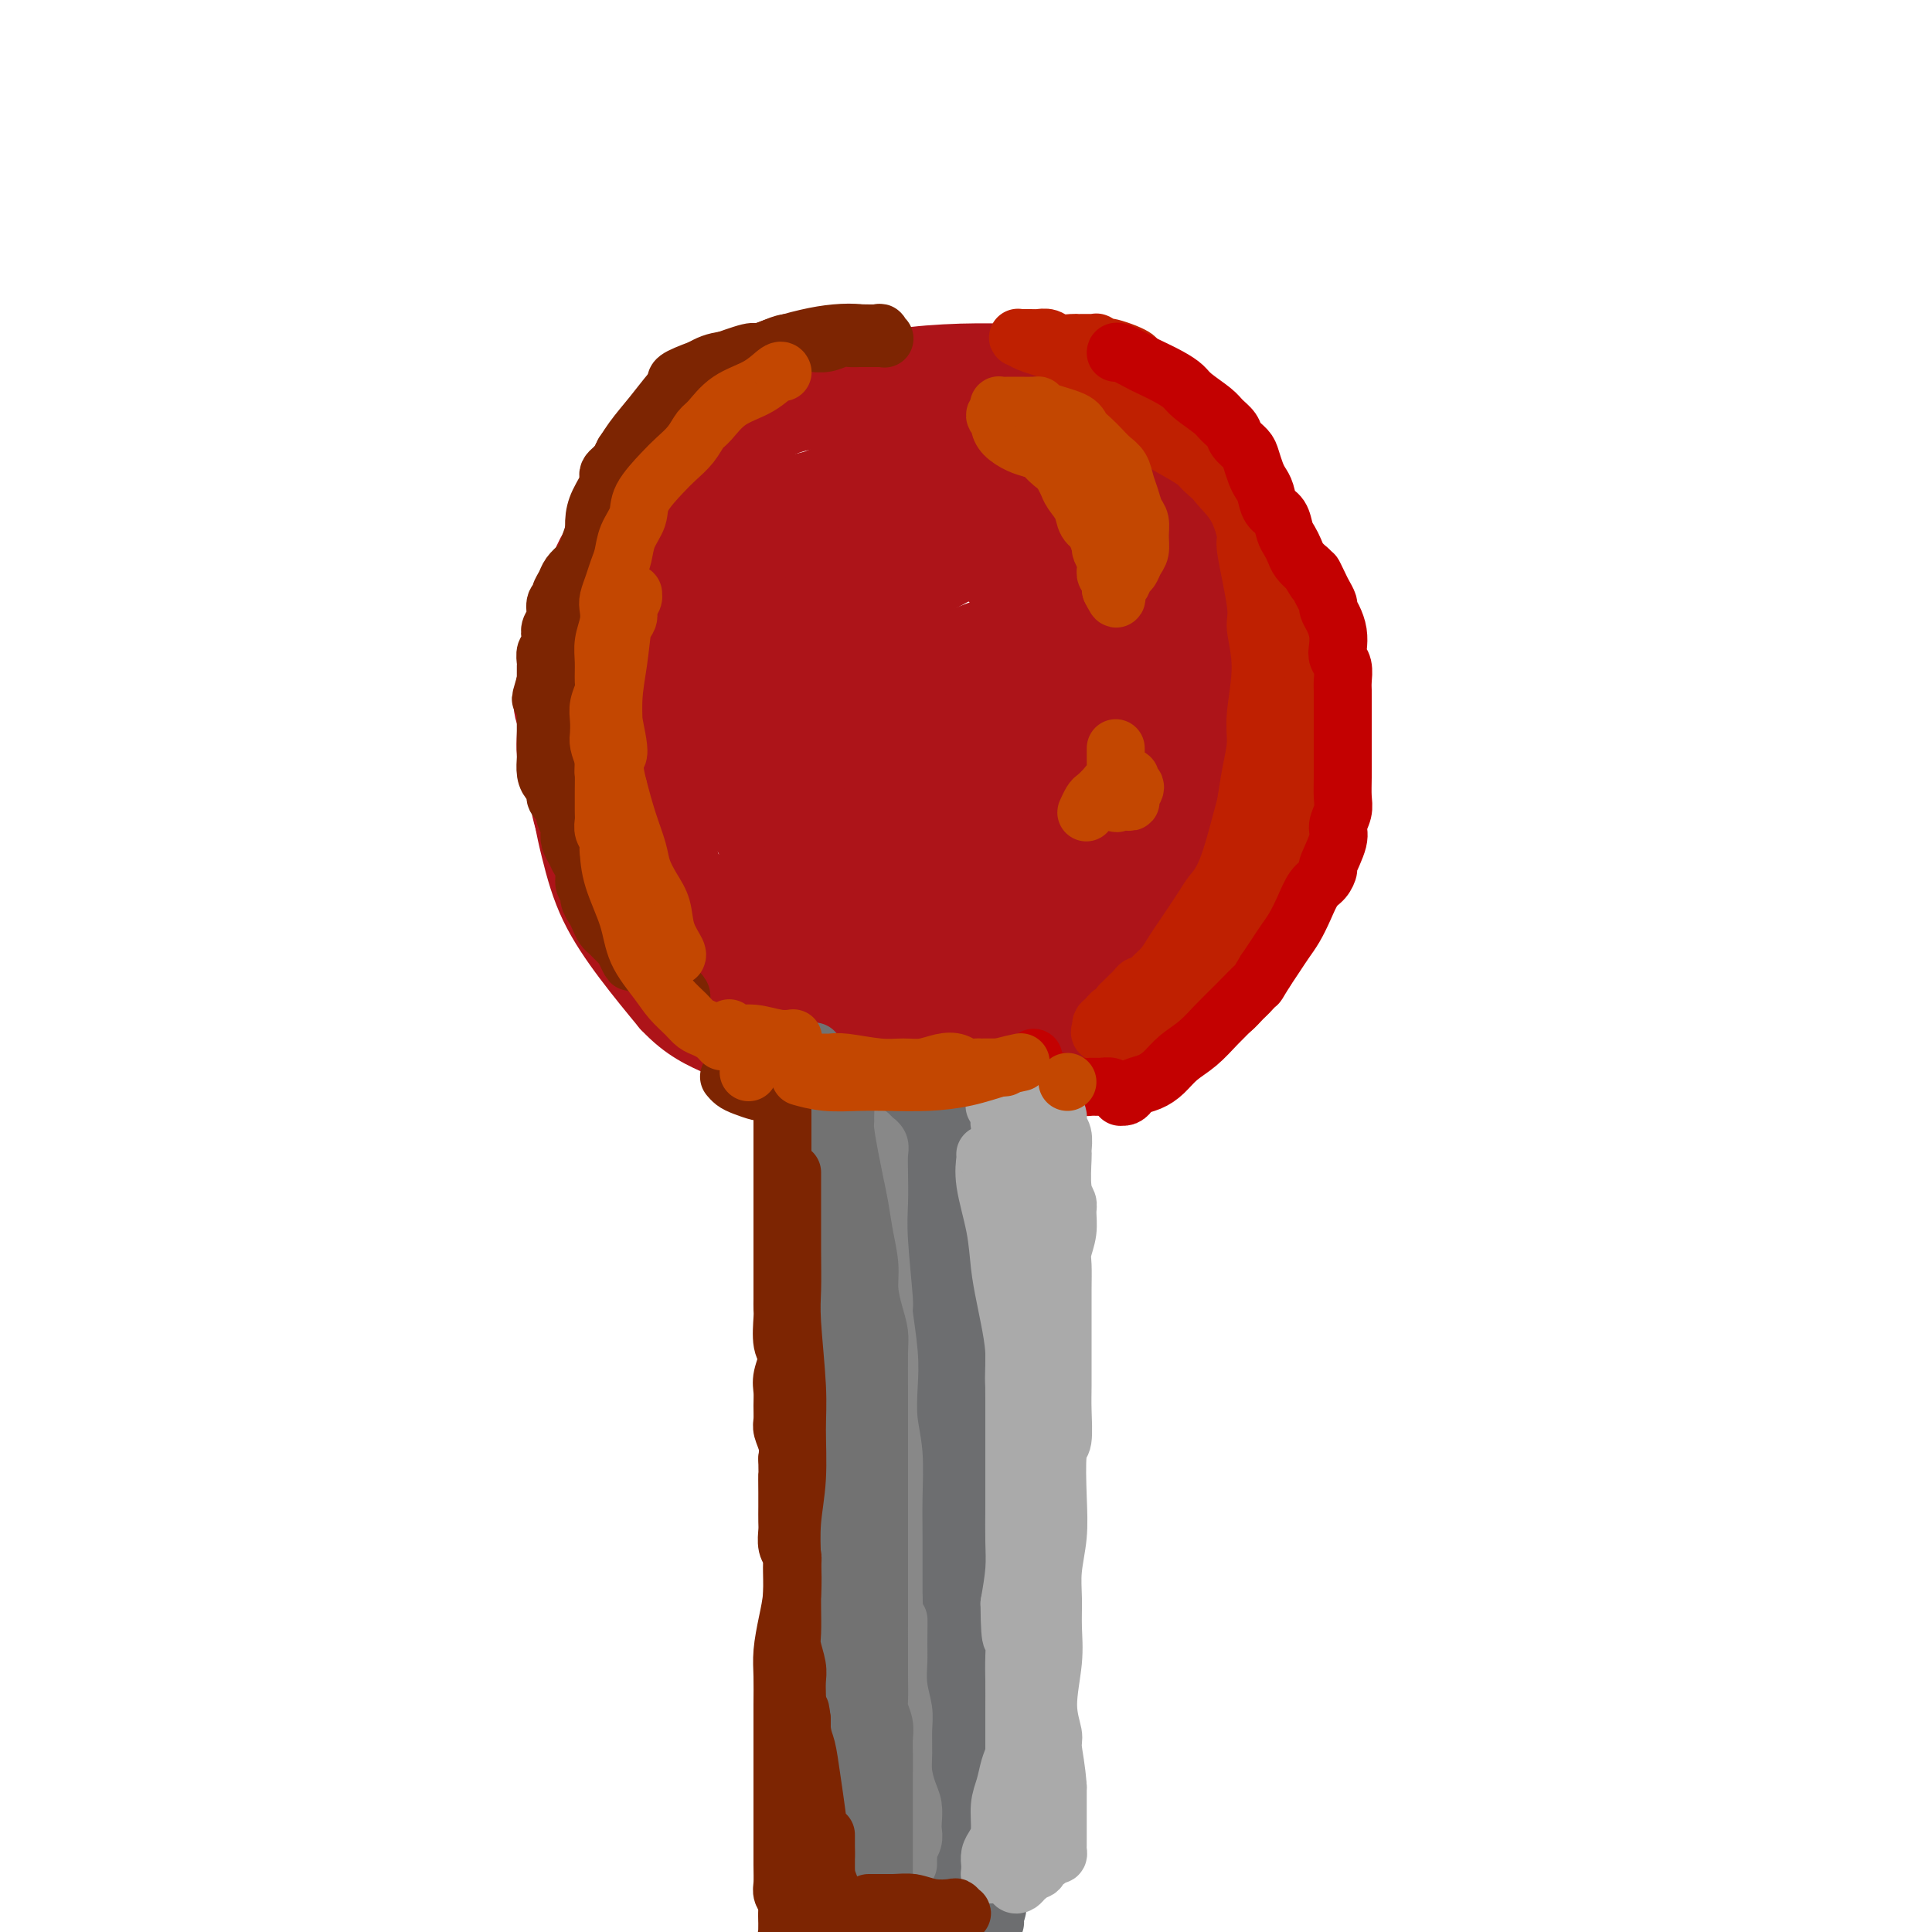 <svg viewBox='0 0 400 400' version='1.1' xmlns='http://www.w3.org/2000/svg' xmlns:xlink='http://www.w3.org/1999/xlink'><g fill='none' stroke='#AD1419' stroke-width='12' stroke-linecap='round' stroke-linejoin='round'><path d='M155,109c-0.000,-0.010 -0.000,-0.021 0,0c0.000,0.021 0.000,0.072 0,0c-0.000,-0.072 -0.002,-0.268 -1,0c-0.998,0.268 -2.994,0.999 -5,2c-2.006,1.001 -4.021,2.272 -6,4c-1.979,1.728 -3.920,3.913 -6,6c-2.080,2.087 -4.297,4.076 -6,6c-1.703,1.924 -2.891,3.785 -4,6c-1.109,2.215 -2.140,4.786 -3,7c-0.860,2.214 -1.549,4.070 -2,6c-0.451,1.930 -0.665,3.932 -1,6c-0.335,2.068 -0.789,4.200 -1,6c-0.211,1.800 -0.177,3.268 0,5c0.177,1.732 0.496,3.727 1,6c0.504,2.273 1.193,4.824 2,7c0.807,2.176 1.731,3.977 3,6c1.269,2.023 2.883,4.268 4,6c1.117,1.732 1.737,2.952 3,4c1.263,1.048 3.168,1.923 5,3c1.832,1.077 3.592,2.355 6,4c2.408,1.645 5.464,3.658 8,5c2.536,1.342 4.552,2.015 7,3c2.448,0.985 5.329,2.283 8,3c2.671,0.717 5.133,0.854 8,1c2.867,0.146 6.137,0.303 9,0c2.863,-0.303 5.317,-1.065 8,-2c2.683,-0.935 5.596,-2.045 8,-3c2.404,-0.955 4.301,-1.757 7,-3c2.699,-1.243 6.200,-2.927 8,-4c1.800,-1.073 1.900,-1.537 2,-2'/><path d='M217,197c5.146,-3.109 5.512,-4.883 6,-6c0.488,-1.117 1.097,-1.577 2,-3c0.903,-1.423 2.098,-3.807 3,-6c0.902,-2.193 1.510,-4.194 2,-6c0.490,-1.806 0.861,-3.418 1,-5c0.139,-1.582 0.045,-3.133 0,-5c-0.045,-1.867 -0.040,-4.048 0,-6c0.040,-1.952 0.115,-3.673 -1,-6c-1.115,-2.327 -3.421,-5.259 -5,-8c-1.579,-2.741 -2.430,-5.292 -4,-8c-1.570,-2.708 -3.859,-5.572 -6,-8c-2.141,-2.428 -4.136,-4.419 -6,-7c-1.864,-2.581 -3.598,-5.752 -6,-8c-2.402,-2.248 -5.473,-3.575 -8,-5c-2.527,-1.425 -4.512,-2.949 -7,-4c-2.488,-1.051 -5.481,-1.629 -8,-2c-2.519,-0.371 -4.565,-0.535 -7,-1c-2.435,-0.465 -5.259,-1.230 -8,-1c-2.741,0.230 -5.400,1.457 -8,2c-2.600,0.543 -5.140,0.404 -8,2c-2.860,1.596 -6.039,4.929 -8,7c-1.961,2.071 -2.702,2.880 -4,4c-1.298,1.120 -3.152,2.553 -7,9c-3.848,6.447 -9.691,17.910 -12,23c-2.309,5.090 -1.086,3.806 -1,5c0.086,1.194 -0.966,4.864 -1,9c-0.034,4.136 0.950,8.737 2,13c1.050,4.263 2.167,8.186 4,12c1.833,3.814 4.381,7.518 7,11c2.619,3.482 5.310,6.741 8,10'/><path d='M137,209c4.475,4.788 8.163,6.257 12,8c3.837,1.743 7.822,3.759 12,5c4.178,1.241 8.547,1.707 13,2c4.453,0.293 8.990,0.411 13,0c4.010,-0.411 7.494,-1.353 11,-2c3.506,-0.647 7.036,-0.999 11,-2c3.964,-1.001 8.364,-2.652 12,-5c3.636,-2.348 6.508,-5.392 9,-8c2.492,-2.608 4.602,-4.779 7,-7c2.398,-2.221 5.082,-4.492 7,-7c1.918,-2.508 3.070,-5.253 4,-8c0.930,-2.747 1.640,-5.496 2,-8c0.360,-2.504 0.371,-4.763 0,-7c-0.371,-2.237 -1.126,-4.453 -2,-7c-0.874,-2.547 -1.869,-5.425 -3,-8c-1.131,-2.575 -2.398,-4.846 -4,-7c-1.602,-2.154 -3.541,-4.192 -8,-9c-4.459,-4.808 -11.440,-12.385 -15,-16c-3.560,-3.615 -3.698,-3.267 -6,-5c-2.302,-1.733 -6.766,-5.547 -11,-8c-4.234,-2.453 -8.238,-3.544 -12,-5c-3.762,-1.456 -7.284,-3.277 -11,-4c-3.716,-0.723 -7.627,-0.348 -11,0c-3.373,0.348 -6.207,0.668 -9,1c-2.793,0.332 -5.545,0.674 -8,2c-2.455,1.326 -4.612,3.636 -7,6c-2.388,2.364 -5.007,4.783 -8,8c-2.993,3.217 -6.359,7.234 -9,11c-2.641,3.766 -4.557,7.283 -6,11c-1.443,3.717 -2.412,7.633 -3,11c-0.588,3.367 -0.794,6.183 -1,9'/><path d='M116,160c-0.043,4.426 1.851,5.491 4,9c2.149,3.509 4.553,9.461 7,14c2.447,4.539 4.937,7.663 8,10c3.063,2.337 6.698,3.886 11,6c4.302,2.114 9.271,4.795 14,7c4.729,2.205 9.219,3.936 14,5c4.781,1.064 9.854,1.462 15,2c5.146,0.538 10.365,1.217 16,1c5.635,-0.217 11.684,-1.331 17,-3c5.316,-1.669 9.897,-3.894 14,-6c4.103,-2.106 7.727,-4.094 11,-7c3.273,-2.906 6.194,-6.729 9,-10c2.806,-3.271 5.498,-5.989 8,-9c2.502,-3.011 4.813,-6.316 6,-9c1.187,-2.684 1.248,-4.749 1,-7c-0.248,-2.251 -0.807,-4.690 -2,-8c-1.193,-3.310 -3.019,-7.493 -5,-12c-1.981,-4.507 -4.115,-9.338 -9,-16c-4.885,-6.662 -12.521,-15.154 -18,-20c-5.479,-4.846 -8.802,-6.044 -11,-7c-2.198,-0.956 -3.271,-1.670 -6,-3c-2.729,-1.330 -7.114,-3.277 -12,-5c-4.886,-1.723 -10.275,-3.221 -15,-4c-4.725,-0.779 -8.787,-0.837 -13,-1c-4.213,-0.163 -8.577,-0.429 -12,0c-3.423,0.429 -5.905,1.552 -9,3c-3.095,1.448 -6.802,3.219 -10,5c-3.198,1.781 -5.888,3.570 -8,6c-2.112,2.430 -3.645,5.500 -6,9c-2.355,3.500 -5.530,7.428 -8,11c-2.470,3.572 -4.235,6.786 -6,10'/><path d='M121,131c-3.685,6.838 -2.898,8.933 -3,12c-0.102,3.067 -1.093,7.105 -1,12c0.093,4.895 1.268,10.646 3,16c1.732,5.354 4.020,10.313 6,14c1.980,3.687 3.653,6.104 6,9c2.347,2.896 5.367,6.271 9,10c3.633,3.729 7.879,7.811 13,11c5.121,3.189 11.117,5.483 17,7c5.883,1.517 11.652,2.255 17,3c5.348,0.745 10.274,1.497 16,1c5.726,-0.497 12.250,-2.241 18,-4c5.750,-1.759 10.724,-3.531 15,-6c4.276,-2.469 7.853,-5.636 11,-9c3.147,-3.364 5.863,-6.927 8,-10c2.137,-3.073 3.696,-5.656 5,-9c1.304,-3.344 2.352,-7.447 3,-11c0.648,-3.553 0.896,-6.554 0,-11c-0.896,-4.446 -2.938,-10.335 -5,-15c-2.062,-4.665 -4.146,-8.104 -7,-11c-2.854,-2.896 -6.477,-5.249 -10,-8c-3.523,-2.751 -6.945,-5.901 -11,-9c-4.055,-3.099 -8.743,-6.147 -16,-9c-7.257,-2.853 -17.084,-5.510 -22,-7c-4.916,-1.490 -4.921,-1.811 -8,-2c-3.079,-0.189 -9.233,-0.244 -14,0c-4.767,0.244 -8.149,0.787 -12,2c-3.851,1.213 -8.173,3.096 -12,5c-3.827,1.904 -7.160,3.830 -10,6c-2.840,2.170 -5.188,4.584 -7,7c-1.812,2.416 -3.089,4.833 -4,8c-0.911,3.167 -1.455,7.083 -2,11'/><path d='M124,144c-0.496,5.327 1.265,9.146 3,14c1.735,4.854 3.444,10.744 6,16c2.556,5.256 5.959,9.877 10,14c4.041,4.123 8.720,7.747 14,11c5.280,3.253 11.162,6.133 17,8c5.838,1.867 11.632,2.721 17,3c5.368,0.279 10.309,-0.016 15,-1c4.691,-0.984 9.130,-2.658 13,-4c3.870,-1.342 7.170,-2.353 10,-4c2.830,-1.647 5.192,-3.930 8,-7c2.808,-3.070 6.064,-6.928 8,-11c1.936,-4.072 2.552,-8.359 3,-13c0.448,-4.641 0.727,-9.634 -1,-16c-1.727,-6.366 -5.459,-14.103 -8,-21c-2.541,-6.897 -3.890,-12.954 -7,-18c-3.110,-5.046 -7.980,-9.082 -11,-12c-3.020,-2.918 -4.190,-4.719 -12,-6c-7.810,-1.281 -22.261,-2.042 -29,-2c-6.739,0.042 -5.766,0.887 -7,2c-1.234,1.113 -4.674,2.494 -8,3c-3.326,0.506 -6.537,0.136 -14,8c-7.463,7.864 -19.178,23.961 -24,33c-4.822,9.039 -2.753,11.019 -2,13c0.753,1.981 0.188,3.962 1,9c0.812,5.038 3.001,13.132 6,19c2.999,5.868 6.809,9.509 12,13c5.191,3.491 11.762,6.833 18,9c6.238,2.167 12.141,3.160 19,3c6.859,-0.160 14.674,-1.474 21,-3c6.326,-1.526 11.163,-3.263 16,-5'/><path d='M218,199c8.073,-2.463 9.757,-4.619 12,-8c2.243,-3.381 5.045,-7.987 7,-12c1.955,-4.013 3.064,-7.435 4,-13c0.936,-5.565 1.698,-13.275 1,-20c-0.698,-6.725 -2.857,-12.467 -5,-18c-2.143,-5.533 -4.269,-10.857 -7,-15c-2.731,-4.143 -6.066,-7.104 -10,-9c-3.934,-1.896 -8.467,-2.727 -13,-3c-4.533,-0.273 -9.067,0.011 -14,1c-4.933,0.989 -10.264,2.684 -15,5c-4.736,2.316 -8.877,5.252 -13,9c-4.123,3.748 -8.226,8.307 -11,13c-2.774,4.693 -4.217,9.518 -5,15c-0.783,5.482 -0.904,11.620 0,17c0.904,5.380 2.835,10.001 6,14c3.165,3.999 7.566,7.377 12,10c4.434,2.623 8.901,4.493 14,5c5.099,0.507 10.830,-0.348 16,-2c5.170,-1.652 9.780,-4.101 14,-7c4.220,-2.899 8.049,-6.248 11,-10c2.951,-3.752 5.022,-7.907 6,-12c0.978,-4.093 0.861,-8.123 0,-13c-0.861,-4.877 -2.468,-10.600 -5,-16c-2.532,-5.400 -5.990,-10.478 -10,-14c-4.010,-3.522 -8.573,-5.490 -13,-7c-4.427,-1.510 -8.719,-2.562 -14,-2c-5.281,0.562 -11.549,2.738 -17,5c-5.451,2.262 -10.083,4.609 -16,12c-5.917,7.391 -13.119,19.826 -16,28c-2.881,8.174 -1.440,12.087 0,16'/><path d='M137,168c0.924,5.719 3.235,12.016 7,17c3.765,4.984 8.985,8.653 15,12c6.015,3.347 12.824,6.370 20,7c7.176,0.630 14.719,-1.134 21,-3c6.281,-1.866 11.299,-3.834 16,-7c4.701,-3.166 9.085,-7.532 13,-12c3.915,-4.468 7.361,-9.040 9,-14c1.639,-4.960 1.472,-10.308 1,-15c-0.472,-4.692 -1.248,-8.729 -4,-14c-2.752,-5.271 -7.479,-11.775 -12,-17c-4.521,-5.225 -8.835,-9.169 -14,-12c-5.165,-2.831 -11.180,-4.548 -17,-5c-5.820,-0.452 -11.446,0.362 -17,2c-5.554,1.638 -11.037,4.100 -17,8c-5.963,3.900 -12.407,9.239 -17,14c-4.593,4.761 -7.336,8.944 -9,14c-1.664,5.056 -2.248,10.986 -2,16c0.248,5.014 1.329,9.113 4,14c2.671,4.887 6.932,10.563 11,15c4.068,4.437 7.942,7.636 20,9c12.058,1.364 32.300,0.892 42,0c9.700,-0.892 8.859,-2.206 10,-3c1.141,-0.794 4.264,-1.070 8,-4c3.736,-2.930 8.085,-8.514 11,-13c2.915,-4.486 4.394,-7.873 5,-12c0.606,-4.127 0.338,-8.995 -1,-14c-1.338,-5.005 -3.745,-10.148 -7,-16c-3.255,-5.852 -7.357,-12.414 -12,-17c-4.643,-4.586 -9.827,-7.196 -14,-8c-4.173,-0.804 -7.335,0.199 -12,2c-4.665,1.801 -10.832,4.401 -17,7'/><path d='M178,119c-7.033,3.094 -10.114,6.328 -13,10c-2.886,3.672 -5.577,7.782 -8,12c-2.423,4.218 -4.577,8.545 -5,14c-0.423,5.455 0.884,12.037 3,18c2.116,5.963 5.040,11.306 9,15c3.960,3.694 8.954,5.739 15,7c6.046,1.261 13.143,1.739 19,1c5.857,-0.739 10.475,-2.696 15,-6c4.525,-3.304 8.956,-7.954 12,-12c3.044,-4.046 4.699,-7.487 6,-13c1.301,-5.513 2.248,-13.098 2,-20c-0.248,-6.902 -1.692,-13.120 -4,-19c-2.308,-5.880 -5.480,-11.423 -9,-15c-3.520,-3.577 -7.387,-5.188 -11,-6c-3.613,-0.812 -6.972,-0.826 -11,0c-4.028,0.826 -8.724,2.490 -14,5c-5.276,2.510 -11.131,5.865 -16,16c-4.869,10.135 -8.751,27.050 -10,35c-1.249,7.950 0.134,6.936 1,8c0.866,1.064 1.213,4.205 3,8c1.787,3.795 5.013,8.244 9,11c3.987,2.756 8.735,3.820 13,4c4.265,0.180 8.047,-0.525 11,-2c2.953,-1.475 5.078,-3.719 8,-7c2.922,-3.281 6.643,-7.599 9,-12c2.357,-4.401 3.351,-8.886 4,-14c0.649,-5.114 0.953,-10.856 0,-16c-0.953,-5.144 -3.163,-9.688 -6,-14c-2.837,-4.312 -6.302,-8.392 -10,-11c-3.698,-2.608 -7.628,-3.745 -12,-3c-4.372,0.745 -9.186,3.373 -14,6'/><path d='M174,119c-4.421,2.431 -8.472,5.509 -14,11c-5.528,5.491 -12.531,13.394 -16,20c-3.469,6.606 -3.403,11.914 -3,17c0.403,5.086 1.143,9.950 3,14c1.857,4.050 4.830,7.287 8,10c3.170,2.713 6.537,4.902 11,6c4.463,1.098 10.021,1.106 16,0c5.979,-1.106 12.379,-3.327 18,-7c5.621,-3.673 10.464,-8.797 14,-14c3.536,-5.203 5.764,-10.486 8,-16c2.236,-5.514 4.480,-11.259 5,-17c0.520,-5.741 -0.684,-11.479 -2,-16c-1.316,-4.521 -2.744,-7.824 -5,-10c-2.256,-2.176 -5.341,-3.224 -8,-3c-2.659,0.224 -4.892,1.722 -9,4c-4.108,2.278 -10.093,5.337 -16,9c-5.907,3.663 -11.738,7.929 -16,13c-4.262,5.071 -6.956,10.946 -9,17c-2.044,6.054 -3.439,12.288 -4,18c-0.561,5.712 -0.287,10.901 2,16c2.287,5.099 6.587,10.106 11,13c4.413,2.894 8.940,3.673 14,4c5.060,0.327 10.652,0.201 16,-1c5.348,-1.201 10.452,-3.478 15,-7c4.548,-3.522 8.540,-8.291 12,-11c3.460,-2.709 6.388,-3.358 7,-13c0.612,-9.642 -1.094,-28.275 -2,-36c-0.906,-7.725 -1.013,-4.541 -3,-5c-1.987,-0.459 -5.853,-4.560 -10,-6c-4.147,-1.440 -8.573,-0.220 -13,1'/><path d='M204,130c-4.312,1.210 -8.591,3.734 -13,7c-4.409,3.266 -8.949,7.275 -12,12c-3.051,4.725 -4.612,10.165 -6,16c-1.388,5.835 -2.601,12.063 -2,17c0.601,4.937 3.018,8.583 5,12c1.982,3.417 3.530,6.605 6,8c2.470,1.395 5.863,0.998 9,0c3.137,-0.998 6.018,-2.596 10,-6c3.982,-3.404 9.064,-8.614 13,-14c3.936,-5.386 6.726,-10.948 9,-17c2.274,-6.052 4.033,-12.595 5,-18c0.967,-5.405 1.144,-9.673 1,-12c-0.144,-2.327 -0.608,-2.714 -1,-3c-0.392,-0.286 -0.710,-0.472 -2,0c-1.290,0.472 -3.551,1.601 -6,4c-2.449,2.399 -5.085,6.066 -8,11c-2.915,4.934 -6.110,11.133 -9,16c-2.890,4.867 -5.476,8.400 -7,14c-1.524,5.600 -1.986,13.266 -2,16c-0.014,2.734 0.420,0.534 1,-1c0.580,-1.534 1.306,-2.404 3,-5c1.694,-2.596 4.358,-6.920 6,-12c1.642,-5.080 2.264,-10.917 3,-16c0.736,-5.083 1.587,-9.413 2,-13c0.413,-3.587 0.387,-6.431 0,-8c-0.387,-1.569 -1.137,-1.862 -2,-2c-0.863,-0.138 -1.840,-0.119 -4,1c-2.160,1.119 -5.505,3.340 -9,7c-3.495,3.660 -7.142,8.760 -10,14c-2.858,5.240 -4.929,10.620 -7,16'/><path d='M177,174c-3.449,7.244 -3.571,10.354 -3,13c0.571,2.646 1.837,4.827 3,6c1.163,1.173 2.225,1.338 3,1c0.775,-0.338 1.264,-1.180 4,-4c2.736,-2.820 7.718,-7.619 11,-12c3.282,-4.381 4.865,-8.345 6,-12c1.135,-3.655 1.822,-7.001 2,-11c0.178,-3.999 -0.151,-8.650 -1,-12c-0.849,-3.350 -2.216,-5.400 -4,-7c-1.784,-1.600 -3.986,-2.749 -6,-3c-2.014,-0.251 -3.841,0.395 -6,2c-2.159,1.605 -4.649,4.170 -8,9c-3.351,4.830 -7.564,11.924 -10,18c-2.436,6.076 -3.094,11.135 -4,16c-0.906,4.865 -2.060,9.536 -1,12c1.060,2.464 4.335,2.722 5,4c0.665,1.278 -1.281,3.575 4,-1c5.281,-4.575 17.789,-16.024 23,-22c5.211,-5.976 3.124,-6.481 3,-8c-0.124,-1.519 1.714,-4.054 3,-8c1.286,-3.946 2.021,-9.305 2,-13c-0.021,-3.695 -0.799,-5.726 -2,-7c-1.201,-1.274 -2.824,-1.790 -4,-2c-1.176,-0.210 -1.906,-0.113 -3,1c-1.094,1.113 -2.553,3.243 -5,7c-2.447,3.757 -5.881,9.142 -8,14c-2.119,4.858 -2.921,9.188 -4,14c-1.079,4.812 -2.433,10.104 -3,14c-0.567,3.896 -0.345,6.395 1,8c1.345,1.605 3.813,2.316 6,2c2.187,-0.316 4.094,-1.658 6,-3'/><path d='M187,190c3.943,-2.288 7.799,-7.508 11,-12c3.201,-4.492 5.747,-8.255 8,-13c2.253,-4.745 4.213,-10.471 5,-15c0.787,-4.529 0.399,-7.862 0,-10c-0.399,-2.138 -0.811,-3.082 -2,-3c-1.189,0.082 -3.155,1.190 -5,4c-1.845,2.810 -3.567,7.321 -6,13c-2.433,5.679 -5.575,12.526 -8,18c-2.425,5.474 -4.133,9.577 -5,13c-0.867,3.423 -0.893,6.168 -1,8c-0.107,1.832 -0.296,2.753 0,3c0.296,0.247 1.077,-0.179 3,-2c1.923,-1.821 4.989,-5.037 8,-9c3.011,-3.963 5.968,-8.672 9,-14c3.032,-5.328 6.138,-11.276 8,-16c1.862,-4.724 2.481,-8.223 3,-10c0.519,-1.777 0.937,-1.831 1,-2c0.063,-0.169 -0.228,-0.451 -1,0c-0.772,0.451 -2.023,1.635 -4,4c-1.977,2.365 -4.678,5.909 -8,9c-3.322,3.091 -7.266,5.728 -10,9c-2.734,3.272 -4.260,7.180 -6,11c-1.740,3.820 -3.695,7.553 -5,12c-1.305,4.447 -1.959,9.608 -3,13c-1.041,3.392 -2.468,5.014 -2,7c0.468,1.986 2.830,4.337 4,5c1.170,0.663 1.148,-0.361 1,-1c-0.148,-0.639 -0.421,-0.893 0,-2c0.421,-1.107 1.536,-3.067 2,-5c0.464,-1.933 0.275,-3.838 0,-7c-0.275,-3.162 -0.638,-7.581 -1,-12'/><path d='M183,186c-0.032,-6.172 -1.111,-8.102 -2,-10c-0.889,-1.898 -1.586,-3.763 -3,-5c-1.414,-1.237 -3.543,-1.846 -5,-2c-1.457,-0.154 -2.242,0.146 -3,0c-0.758,-0.146 -1.490,-0.739 -3,-1c-1.510,-0.261 -3.798,-0.189 -6,0c-2.202,0.189 -4.318,0.497 -7,0c-2.682,-0.497 -5.931,-1.799 -9,-3c-3.069,-1.201 -5.959,-2.301 -8,-5c-2.041,-2.699 -3.235,-6.997 -4,-9c-0.765,-2.003 -1.103,-1.709 -1,-3c0.103,-1.291 0.645,-4.165 1,-7c0.355,-2.835 0.521,-5.629 2,-9c1.479,-3.371 4.271,-7.319 7,-11c2.729,-3.681 5.394,-7.095 8,-10c2.606,-2.905 5.151,-5.301 8,-7c2.849,-1.699 6.002,-2.701 9,-4c2.998,-1.299 5.842,-2.894 8,-4c2.158,-1.106 3.630,-1.721 6,-2c2.370,-0.279 5.637,-0.220 7,0c1.363,0.220 0.821,0.602 6,1c5.179,0.398 16.077,0.813 21,1c4.923,0.187 3.870,0.145 4,0c0.130,-0.145 1.443,-0.395 4,0c2.557,0.395 6.356,1.434 9,2c2.644,0.566 4.131,0.657 6,1c1.869,0.343 4.120,0.937 6,2c1.880,1.063 3.391,2.594 5,4c1.609,1.406 3.317,2.687 5,4c1.683,1.313 3.342,2.656 5,4'/><path d='M259,113c3.978,3.284 3.422,4.495 4,6c0.578,1.505 2.289,3.304 3,5c0.711,1.696 0.421,3.290 1,5c0.579,1.710 2.026,3.537 3,5c0.974,1.463 1.473,2.563 2,4c0.527,1.437 1.080,3.213 1,5c-0.080,1.787 -0.794,3.587 -1,5c-0.206,1.413 0.095,2.439 0,4c-0.095,1.561 -0.588,3.658 -1,5c-0.412,1.342 -0.745,1.931 -1,3c-0.255,1.069 -0.432,2.619 -1,4c-0.568,1.381 -1.527,2.593 -2,4c-0.473,1.407 -0.461,3.009 -1,5c-0.539,1.991 -1.629,4.370 -3,6c-1.371,1.630 -3.024,2.509 -4,4c-0.976,1.491 -1.276,3.592 -2,5c-0.724,1.408 -1.871,2.121 -3,3c-1.129,0.879 -2.241,1.924 -4,3c-1.759,1.076 -4.165,2.183 -6,3c-1.835,0.817 -3.098,1.343 -4,2c-0.902,0.657 -1.441,1.443 -5,3c-3.559,1.557 -10.136,3.883 -14,5c-3.864,1.117 -5.013,1.026 -7,1c-1.987,-0.026 -4.811,0.015 -7,0c-2.189,-0.015 -3.742,-0.086 -6,0c-2.258,0.086 -5.221,0.330 -8,0c-2.779,-0.330 -5.374,-1.233 -8,-2c-2.626,-0.767 -5.284,-1.399 -8,-2c-2.716,-0.601 -5.490,-1.172 -8,-2c-2.510,-0.828 -4.755,-1.914 -7,-3'/><path d='M162,199c-6.086,-1.660 -5.800,-1.310 -8,-2c-2.200,-0.690 -6.885,-2.421 -10,-4c-3.115,-1.579 -4.661,-3.006 -7,-5c-2.339,-1.994 -5.472,-4.556 -8,-6c-2.528,-1.444 -4.450,-1.769 -7,-6c-2.550,-4.231 -5.729,-12.368 -7,-16c-1.271,-3.632 -0.633,-2.759 0,-5c0.633,-2.241 1.262,-7.596 2,-12c0.738,-4.404 1.587,-7.858 3,-11c1.413,-3.142 3.391,-5.971 5,-9c1.609,-3.029 2.851,-6.257 4,-9c1.149,-2.743 2.207,-5.001 4,-7c1.793,-1.999 4.321,-3.739 7,-6c2.679,-2.261 5.509,-5.041 8,-7c2.491,-1.959 4.643,-3.096 7,-4c2.357,-0.904 4.920,-1.576 7,-2c2.080,-0.424 3.677,-0.600 5,-1c1.323,-0.400 2.371,-1.022 4,-1c1.629,0.022 3.839,0.690 6,1c2.161,0.310 4.274,0.264 7,1c2.726,0.736 6.067,2.256 8,3c1.933,0.744 2.459,0.713 6,2c3.541,1.287 10.096,3.891 13,5c2.904,1.109 2.156,0.723 3,1c0.844,0.277 3.282,1.218 5,2c1.718,0.782 2.718,1.406 4,2c1.282,0.594 2.845,1.160 4,2c1.155,0.840 1.901,1.954 3,3c1.099,1.046 2.549,2.023 4,3'/><path d='M234,111c3.746,2.526 3.110,2.842 4,4c0.890,1.158 3.306,3.159 5,5c1.694,1.841 2.667,3.523 4,5c1.333,1.477 3.026,2.750 4,4c0.974,1.250 1.228,2.479 2,4c0.772,1.521 2.063,3.334 3,5c0.937,1.666 1.519,3.183 2,5c0.481,1.817 0.862,3.932 1,6c0.138,2.068 0.033,4.089 0,6c-0.033,1.911 0.005,3.712 0,5c-0.005,1.288 -0.054,2.064 0,3c0.054,0.936 0.211,2.032 0,3c-0.211,0.968 -0.788,1.809 -1,2c-0.212,0.191 -0.057,-0.269 0,-2c0.057,-1.731 0.016,-4.732 0,-8c-0.016,-3.268 -0.008,-6.803 0,-10c0.008,-3.197 0.016,-6.054 0,-8c-0.016,-1.946 -0.056,-2.980 0,-4c0.056,-1.020 0.207,-2.028 0,-2c-0.207,0.028 -0.772,1.090 -1,2c-0.228,0.910 -0.117,1.668 0,5c0.117,3.332 0.242,9.237 0,14c-0.242,4.763 -0.849,8.384 -1,12c-0.151,3.616 0.156,7.226 0,10c-0.156,2.774 -0.774,4.713 -1,6c-0.226,1.287 -0.061,1.924 0,2c0.061,0.076 0.017,-0.407 0,-1c-0.017,-0.593 -0.009,-1.297 0,-2'/><path d='M255,182c-0.650,5.820 -0.776,-2.630 -1,-8c-0.224,-5.370 -0.548,-7.659 -1,-11c-0.452,-3.341 -1.033,-7.732 -1,-11c0.033,-3.268 0.680,-5.411 1,-7c0.320,-1.589 0.313,-2.623 0,-4c-0.313,-1.377 -0.932,-3.095 -1,-4c-0.068,-0.905 0.416,-0.995 0,-2c-0.416,-1.005 -1.733,-2.923 -3,-6c-1.267,-3.077 -2.483,-7.311 -4,-10c-1.517,-2.689 -3.335,-3.833 -5,-6c-1.665,-2.167 -3.177,-5.357 -5,-8c-1.823,-2.643 -3.956,-4.738 -6,-7c-2.044,-2.262 -3.997,-4.689 -6,-7c-2.003,-2.311 -4.054,-4.504 -6,-6c-1.946,-1.496 -3.787,-2.296 -6,-3c-2.213,-0.704 -4.796,-1.314 -7,-2c-2.204,-0.686 -4.027,-1.449 -6,-2c-1.973,-0.551 -4.095,-0.890 -6,-1c-1.905,-0.110 -3.593,0.010 -7,0c-3.407,-0.010 -8.532,-0.149 -11,0c-2.468,0.149 -2.280,0.587 -4,1c-1.720,0.413 -5.347,0.802 -8,2c-2.653,1.198 -4.331,3.206 -7,5c-2.669,1.794 -6.328,3.375 -9,5c-2.672,1.625 -4.357,3.296 -6,5c-1.643,1.704 -3.245,3.443 -5,5c-1.755,1.557 -3.664,2.934 -6,5c-2.336,2.066 -5.100,4.822 -7,8c-1.900,3.178 -2.934,6.779 -4,10c-1.066,3.221 -2.162,6.063 -3,9c-0.838,2.937 -1.419,5.968 -2,9'/><path d='M113,141c-1.365,5.805 -0.277,6.317 0,8c0.277,1.683 -0.257,4.535 0,7c0.257,2.465 1.306,4.541 2,7c0.694,2.459 1.033,5.300 2,8c0.967,2.700 2.563,5.258 4,8c1.437,2.742 2.717,5.667 4,8c1.283,2.333 2.570,4.072 4,6c1.430,1.928 3.003,4.044 5,6c1.997,1.956 4.419,3.752 7,6c2.581,2.248 5.320,4.948 8,7c2.680,2.052 5.301,3.455 8,5c2.699,1.545 5.476,3.233 8,4c2.524,0.767 4.794,0.613 8,1c3.206,0.387 7.349,1.316 11,2c3.651,0.684 6.810,1.123 10,1c3.190,-0.123 6.412,-0.807 9,-1c2.588,-0.193 4.544,0.104 7,0c2.456,-0.104 5.414,-0.611 8,-1c2.586,-0.389 4.801,-0.661 7,-1c2.199,-0.339 4.381,-0.745 6,-1c1.619,-0.255 2.674,-0.359 7,-3c4.326,-2.641 11.921,-7.818 15,-10c3.079,-2.182 1.640,-1.370 2,-2c0.360,-0.630 2.517,-2.703 4,-4c1.483,-1.297 2.292,-1.817 3,-3c0.708,-1.183 1.314,-3.030 2,-6c0.686,-2.970 1.452,-7.064 2,-10c0.548,-2.936 0.878,-4.713 1,-7c0.122,-2.287 0.035,-5.082 0,-7c-0.035,-1.918 -0.017,-2.959 0,-4'/><path d='M267,165c0.046,-5.100 -1.339,-3.849 -2,-4c-0.661,-0.151 -0.599,-1.704 -1,-4c-0.401,-2.296 -1.265,-5.335 -2,-8c-0.735,-2.665 -1.343,-4.955 -2,-7c-0.657,-2.045 -1.365,-3.844 -2,-6c-0.635,-2.156 -1.197,-4.670 -2,-7c-0.803,-2.330 -1.846,-4.478 -3,-7c-1.154,-2.522 -2.418,-5.419 -4,-10c-1.582,-4.581 -3.483,-10.847 -5,-15c-1.517,-4.153 -2.649,-6.191 -4,-8c-1.351,-1.809 -2.920,-3.387 -4,-5c-1.080,-1.613 -1.670,-3.262 -2,-4c-0.330,-0.738 -0.400,-0.566 -1,-1c-0.600,-0.434 -1.731,-1.475 -3,-2c-1.269,-0.525 -2.678,-0.534 -4,-1c-1.322,-0.466 -2.558,-1.390 -4,-2c-1.442,-0.610 -3.089,-0.905 -5,-1c-1.911,-0.095 -4.085,0.009 -7,0c-2.915,-0.009 -6.571,-0.132 -11,0c-4.429,0.132 -9.632,0.519 -12,1c-2.368,0.481 -1.903,1.057 -3,2c-1.097,0.943 -3.757,2.254 -5,3c-1.243,0.746 -1.069,0.927 -1,1c0.069,0.073 0.035,0.036 0,0'/></g>
<g fill='none' stroke='#6D6E70' stroke-width='12' stroke-linecap='round' stroke-linejoin='round'><path d='M182,231c-0.000,0.001 -0.000,0.001 0,0c0.000,-0.001 0.000,-0.004 0,0c-0.000,0.004 -0.000,0.015 0,0c0.000,-0.015 0.000,-0.057 0,0c-0.000,0.057 -0.001,0.212 0,0c0.001,-0.212 0.004,-0.790 0,0c-0.004,0.790 -0.015,2.947 0,5c0.015,2.053 0.055,4.002 0,7c-0.055,2.998 -0.207,7.045 0,10c0.207,2.955 0.772,4.819 1,7c0.228,2.181 0.117,4.679 0,7c-0.117,2.321 -0.242,4.466 0,7c0.242,2.534 0.850,5.459 1,8c0.150,2.541 -0.157,4.698 0,7c0.157,2.302 0.778,4.747 1,7c0.222,2.253 0.045,4.312 0,6c-0.045,1.688 0.040,3.004 0,5c-0.040,1.996 -0.207,4.673 0,7c0.207,2.327 0.786,4.303 1,6c0.214,1.697 0.061,3.115 0,5c-0.061,1.885 -0.031,4.236 0,6c0.031,1.764 0.064,2.939 0,4c-0.064,1.061 -0.223,2.006 0,3c0.223,0.994 0.829,2.037 1,3c0.171,0.963 -0.094,1.847 0,3c0.094,1.153 0.547,2.577 1,4'/><path d='M188,348c1.171,18.693 1.098,6.926 1,3c-0.098,-3.926 -0.223,-0.010 0,2c0.223,2.010 0.792,2.114 1,3c0.208,0.886 0.056,2.554 0,4c-0.056,1.446 -0.015,2.671 0,4c0.015,1.329 0.004,2.761 0,4c-0.004,1.239 -0.001,2.285 0,3c0.001,0.715 0.000,1.099 0,2c-0.000,0.901 -0.000,2.320 0,3c0.000,0.680 0.000,0.621 0,1c-0.000,0.379 0.000,1.197 0,2c-0.000,0.803 -0.000,1.590 0,2c0.000,0.410 0.000,0.441 0,1c-0.000,0.559 -0.001,1.644 0,2c0.001,0.356 0.004,-0.018 0,0c-0.004,0.018 -0.015,0.429 0,1c0.015,0.571 0.057,1.301 0,2c-0.057,0.699 -0.211,1.367 0,2c0.211,0.633 0.789,1.231 1,2c0.211,0.769 0.057,1.709 0,2c-0.057,0.291 -0.016,-0.066 0,0c0.016,0.066 0.008,0.553 0,1c-0.008,0.447 -0.014,0.852 0,1c0.014,0.148 0.048,0.040 0,0c-0.048,-0.040 -0.179,-0.013 0,0c0.179,0.013 0.667,0.012 1,0c0.333,-0.012 0.512,-0.034 1,0c0.488,0.034 1.285,0.125 2,0c0.715,-0.125 1.347,-0.464 2,-1c0.653,-0.536 1.326,-1.268 2,-2'/><path d='M199,392c1.560,-0.660 2.461,-0.811 3,-1c0.539,-0.189 0.715,-0.418 1,-1c0.285,-0.582 0.679,-1.517 1,-2c0.321,-0.483 0.569,-0.513 1,-1c0.431,-0.487 1.044,-1.430 1,-2c-0.044,-0.570 -0.744,-0.768 -1,-1c-0.256,-0.232 -0.069,-0.499 0,-1c0.069,-0.501 0.018,-1.235 0,-2c-0.018,-0.765 -0.005,-1.560 0,-3c0.005,-1.440 0.001,-3.524 0,-5c-0.001,-1.476 -0.000,-2.343 0,-4c0.000,-1.657 0.000,-4.104 0,-6c-0.000,-1.896 -0.000,-3.242 0,-5c0.000,-1.758 0.000,-3.928 0,-6c-0.000,-2.072 -0.000,-4.045 0,-6c0.000,-1.955 0.000,-3.890 0,-6c-0.000,-2.110 0.000,-4.394 0,-6c-0.000,-1.606 -0.000,-2.532 0,-4c0.000,-1.468 0.000,-3.477 0,-5c-0.000,-1.523 -0.000,-2.559 0,-4c0.000,-1.441 0.000,-3.286 0,-5c-0.000,-1.714 -0.000,-3.298 0,-5c0.000,-1.702 0.001,-3.523 0,-5c-0.001,-1.477 -0.004,-2.609 0,-4c0.004,-1.391 0.015,-3.040 0,-5c-0.015,-1.960 -0.056,-4.232 0,-6c0.056,-1.768 0.208,-3.032 0,-5c-0.208,-1.968 -0.777,-4.641 -1,-6c-0.223,-1.359 -0.098,-1.404 0,-2c0.098,-0.596 0.171,-1.742 0,-3c-0.171,-1.258 -0.585,-2.629 -1,-4'/><path d='M203,271c-0.400,-17.960 0.099,-5.861 0,-2c-0.099,3.861 -0.796,-0.517 -1,-3c-0.204,-2.483 0.085,-3.070 0,-4c-0.085,-0.930 -0.543,-2.201 -1,-3c-0.457,-0.799 -0.914,-1.124 -1,-2c-0.086,-0.876 0.198,-2.304 0,-3c-0.198,-0.696 -0.879,-0.662 -1,-1c-0.121,-0.338 0.317,-1.050 0,-2c-0.317,-0.950 -1.390,-2.138 -2,-3c-0.610,-0.862 -0.755,-1.396 -1,-2c-0.245,-0.604 -0.588,-1.276 -1,-2c-0.412,-0.724 -0.894,-1.499 -1,-2c-0.106,-0.501 0.164,-0.726 0,-1c-0.164,-0.274 -0.760,-0.596 -1,-1c-0.240,-0.404 -0.123,-0.889 0,-1c0.123,-0.111 0.253,0.152 0,0c-0.253,-0.152 -0.890,-0.719 -1,-1c-0.110,-0.281 0.306,-0.275 0,-1c-0.306,-0.725 -1.335,-2.180 -2,-3c-0.665,-0.820 -0.967,-1.004 -1,-1c-0.033,0.004 0.201,0.198 0,0c-0.201,-0.198 -0.838,-0.787 -1,-1c-0.162,-0.213 0.152,-0.049 0,0c-0.152,0.049 -0.770,-0.017 -1,0c-0.230,0.017 -0.073,0.117 0,0c0.073,-0.117 0.061,-0.451 0,0c-0.061,0.451 -0.171,1.688 0,3c0.171,1.312 0.623,2.699 1,4c0.377,1.301 0.679,2.514 1,5c0.321,2.486 0.660,6.243 1,10'/><path d='M190,254c0.532,3.879 0.861,2.577 1,4c0.139,1.423 0.089,5.572 0,9c-0.089,3.428 -0.218,6.136 0,9c0.218,2.864 0.783,5.885 1,9c0.217,3.115 0.086,6.326 0,9c-0.086,2.674 -0.127,4.812 0,7c0.127,2.188 0.423,4.425 1,7c0.577,2.575 1.436,5.486 2,8c0.564,2.514 0.834,4.629 1,7c0.166,2.371 0.227,4.996 0,7c-0.227,2.004 -0.743,3.386 -1,5c-0.257,1.614 -0.255,3.460 0,5c0.255,1.540 0.762,2.774 1,5c0.238,2.226 0.206,5.446 0,8c-0.206,2.554 -0.587,4.443 -1,6c-0.413,1.557 -0.858,2.782 -1,4c-0.142,1.218 0.018,2.430 0,4c-0.018,1.570 -0.215,3.499 0,4c0.215,0.501 0.843,-0.424 1,0c0.157,0.424 -0.155,2.197 0,3c0.155,0.803 0.777,0.635 1,1c0.223,0.365 0.045,1.264 0,2c-0.045,0.736 0.041,1.310 0,2c-0.041,0.690 -0.208,1.495 0,2c0.208,0.505 0.792,0.709 1,1c0.208,0.291 0.042,0.670 0,1c-0.042,0.330 0.041,0.610 0,1c-0.041,0.390 -0.207,0.888 0,1c0.207,0.112 0.786,-0.162 1,0c0.214,0.162 0.061,0.761 0,1c-0.061,0.239 -0.031,0.120 0,0'/><path d='M198,386c0.554,2.307 -0.062,0.576 0,0c0.062,-0.576 0.800,0.003 1,0c0.200,-0.003 -0.139,-0.588 0,-1c0.139,-0.412 0.756,-0.651 1,-1c0.244,-0.349 0.115,-0.810 0,-2c-0.115,-1.190 -0.217,-3.110 0,-5c0.217,-1.890 0.752,-3.749 1,-6c0.248,-2.251 0.207,-4.894 0,-7c-0.207,-2.106 -0.581,-3.674 -1,-6c-0.419,-2.326 -0.882,-5.409 -1,-9c-0.118,-3.591 0.109,-7.692 0,-11c-0.109,-3.308 -0.554,-5.825 -1,-8c-0.446,-2.175 -0.894,-4.007 -1,-5c-0.106,-0.993 0.130,-1.146 0,-4c-0.130,-2.854 -0.627,-8.409 -1,-11c-0.373,-2.591 -0.622,-2.218 -1,-4c-0.378,-1.782 -0.885,-5.717 -1,-9c-0.115,-3.283 0.162,-5.913 0,-8c-0.162,-2.087 -0.761,-3.632 -1,-6c-0.239,-2.368 -0.117,-5.560 0,-7c0.117,-1.440 0.227,-1.128 0,-2c-0.227,-0.872 -0.793,-2.929 -1,-5c-0.207,-2.071 -0.055,-4.155 0,-6c0.055,-1.845 0.015,-3.452 0,-5c-0.015,-1.548 -0.004,-3.037 0,-4c0.004,-0.963 0.001,-1.402 0,-2c-0.001,-0.598 -0.000,-1.356 0,-2c0.000,-0.644 0.000,-1.173 0,-2c-0.000,-0.827 -0.000,-1.954 0,-3c0.000,-1.046 0.000,-2.013 0,-3c-0.000,-0.987 -0.000,-1.993 0,-3'/><path d='M192,239c-1.409,-19.698 -0.430,-6.444 0,-2c0.430,4.444 0.311,0.078 0,-2c-0.311,-2.078 -0.815,-1.867 -1,-2c-0.185,-0.133 -0.049,-0.609 0,-1c0.049,-0.391 0.013,-0.697 0,-1c-0.013,-0.303 -0.003,-0.603 0,-1c0.003,-0.397 0.000,-0.891 0,-1c-0.000,-0.109 0.002,0.167 0,0c-0.002,-0.167 -0.008,-0.777 0,-1c0.008,-0.223 0.029,-0.060 0,0c-0.029,0.060 -0.109,0.016 0,0c0.109,-0.016 0.408,-0.004 1,0c0.592,0.004 1.478,0.001 2,0c0.522,-0.001 0.679,-0.000 1,0c0.321,0.000 0.807,0.000 2,0c1.193,-0.000 3.094,0.000 4,0c0.906,-0.000 0.817,-0.001 1,0c0.183,0.001 0.636,0.003 1,0c0.364,-0.003 0.637,-0.010 1,0c0.363,0.010 0.815,0.038 1,0c0.185,-0.038 0.101,-0.143 0,0c-0.101,0.143 -0.220,0.533 0,1c0.220,0.467 0.777,1.012 1,2c0.223,0.988 0.111,2.419 0,4c-0.111,1.581 -0.222,3.310 0,5c0.222,1.690 0.778,3.340 1,5c0.222,1.660 0.111,3.330 0,5'/><path d='M207,250c0.630,4.644 0.705,5.254 1,7c0.295,1.746 0.811,4.628 1,7c0.189,2.372 0.051,4.233 0,6c-0.051,1.767 -0.014,3.441 0,5c0.014,1.559 0.004,3.002 0,5c-0.004,1.998 -0.002,4.549 0,7c0.002,2.451 0.004,4.802 0,7c-0.004,2.198 -0.016,4.243 0,6c0.016,1.757 0.058,3.225 0,5c-0.058,1.775 -0.216,3.856 0,6c0.216,2.144 0.805,4.350 1,6c0.195,1.650 -0.005,2.742 0,4c0.005,1.258 0.215,2.680 0,4c-0.215,1.320 -0.856,2.537 -1,4c-0.144,1.463 0.210,3.172 0,5c-0.210,1.828 -0.983,3.777 -1,5c-0.017,1.223 0.724,1.722 1,4c0.276,2.278 0.089,6.335 0,8c-0.089,1.665 -0.080,0.937 0,1c0.080,0.063 0.232,0.916 0,2c-0.232,1.084 -0.848,2.401 -1,4c-0.152,1.599 0.159,3.482 0,5c-0.159,1.518 -0.789,2.671 -1,4c-0.211,1.329 -0.003,2.835 0,4c0.003,1.165 -0.199,1.989 0,3c0.199,1.011 0.799,2.210 1,3c0.201,0.790 0.001,1.173 0,2c-0.001,0.827 0.196,2.098 0,3c-0.196,0.902 -0.783,1.435 -1,2c-0.217,0.565 -0.062,1.161 0,2c0.062,0.839 0.031,1.919 0,3'/><path d='M207,389c-0.691,11.710 -0.917,4.984 -1,3c-0.083,-1.984 -0.022,0.774 0,2c0.022,1.226 0.006,0.921 0,1c-0.006,0.079 -0.002,0.543 0,1c0.002,0.457 0.000,0.907 0,1c-0.000,0.093 0.000,-0.171 0,0c-0.000,0.171 -0.001,0.778 0,1c0.001,0.222 0.004,0.059 0,0c-0.004,-0.059 -0.014,-0.015 0,0c0.014,0.015 0.050,-0.000 0,0c-0.050,0.000 -0.188,0.015 -1,0c-0.812,-0.015 -2.297,-0.061 -3,0c-0.703,0.061 -0.623,0.228 -1,0c-0.377,-0.228 -1.210,-0.851 -2,-1c-0.790,-0.149 -1.536,0.177 -2,0c-0.464,-0.177 -0.646,-0.857 -1,-1c-0.354,-0.143 -0.881,0.252 -1,0c-0.119,-0.252 0.170,-1.151 0,-2c-0.170,-0.849 -0.800,-1.648 -1,-3c-0.200,-1.352 0.031,-3.256 0,-5c-0.031,-1.744 -0.324,-3.330 0,-6c0.324,-2.670 1.264,-6.426 2,-9c0.736,-2.574 1.269,-3.966 2,-11c0.731,-7.034 1.661,-19.710 2,-26c0.339,-6.290 0.088,-6.192 0,-7c-0.088,-0.808 -0.012,-2.520 0,-6c0.012,-3.480 -0.041,-8.728 0,-12c0.041,-3.272 0.176,-4.568 0,-8c-0.176,-3.432 -0.663,-9.001 -1,-12c-0.337,-2.999 -0.525,-3.428 -1,-6c-0.475,-2.572 -1.238,-7.286 -2,-12'/><path d='M196,271c-0.397,-11.695 0.612,-9.433 1,-10c0.388,-0.567 0.155,-3.965 0,-6c-0.155,-2.035 -0.234,-2.708 0,-4c0.234,-1.292 0.780,-3.205 1,-4c0.220,-0.795 0.115,-0.474 0,-1c-0.115,-0.526 -0.241,-1.899 0,-3c0.241,-1.101 0.849,-1.931 1,-3c0.151,-1.069 -0.156,-2.377 0,-3c0.156,-0.623 0.774,-0.559 1,-1c0.226,-0.441 0.061,-1.385 0,-2c-0.061,-0.615 -0.016,-0.901 0,-1c0.016,-0.099 0.004,-0.013 0,0c-0.004,0.013 -0.001,-0.048 0,0c0.001,0.048 0.000,0.205 0,0c-0.000,-0.205 -0.000,-0.773 0,-1c0.000,-0.227 0.000,-0.114 0,0'/></g>
<g fill='none' stroke='#BF2001' stroke-width='12' stroke-linecap='round' stroke-linejoin='round'><path d='M221,80c0.007,-0.013 0.014,-0.027 0,0c-0.014,0.027 -0.048,0.094 0,0c0.048,-0.094 0.177,-0.348 1,0c0.823,0.348 2.339,1.300 4,2c1.661,0.700 3.466,1.150 5,2c1.534,0.850 2.796,2.101 4,3c1.204,0.899 2.350,1.446 3,2c0.650,0.554 0.805,1.116 2,2c1.195,0.884 3.430,2.091 5,3c1.570,0.909 2.476,1.522 3,2c0.524,0.478 0.668,0.823 2,2c1.332,1.177 3.852,3.186 5,4c1.148,0.814 0.923,0.433 1,1c0.077,0.567 0.457,2.081 1,3c0.543,0.919 1.248,1.242 2,2c0.752,0.758 1.549,1.950 2,3c0.451,1.050 0.555,1.958 1,3c0.445,1.042 1.232,2.219 2,3c0.768,0.781 1.519,1.167 2,2c0.481,0.833 0.692,2.113 1,3c0.308,0.887 0.712,1.383 1,2c0.288,0.617 0.458,1.357 1,2c0.542,0.643 1.455,1.189 2,2c0.545,0.811 0.724,1.888 1,3c0.276,1.112 0.651,2.261 1,3c0.349,0.739 0.671,1.068 1,2c0.329,0.932 0.664,2.466 1,4'/><path d='M275,140c3.094,6.640 0.830,4.239 0,4c-0.830,-0.239 -0.225,1.682 0,3c0.225,1.318 0.072,2.033 0,3c-0.072,0.967 -0.061,2.188 0,3c0.061,0.812 0.172,1.217 0,2c-0.172,0.783 -0.628,1.945 -1,3c-0.372,1.055 -0.662,2.005 -1,3c-0.338,0.995 -0.725,2.036 -1,3c-0.275,0.964 -0.440,1.850 -1,3c-0.560,1.150 -1.516,2.562 -2,4c-0.484,1.438 -0.498,2.902 -1,4c-0.502,1.098 -1.493,1.830 -2,3c-0.507,1.170 -0.529,2.778 -1,4c-0.471,1.222 -1.391,2.059 -2,3c-0.609,0.941 -0.906,1.986 -2,3c-1.094,1.014 -2.984,1.997 -4,3c-1.016,1.003 -1.158,2.026 -2,3c-0.842,0.974 -2.385,1.899 -4,3c-1.615,1.101 -3.304,2.379 -4,3c-0.696,0.621 -0.400,0.586 -1,1c-0.600,0.414 -2.097,1.277 -3,2c-0.903,0.723 -1.211,1.307 -2,2c-0.789,0.693 -2.057,1.496 -3,2c-0.943,0.504 -1.559,0.708 -2,1c-0.441,0.292 -0.707,0.670 -1,1c-0.293,0.330 -0.615,0.610 -1,1c-0.385,0.390 -0.835,0.888 -1,1c-0.165,0.112 -0.044,-0.162 0,0c0.044,0.162 0.013,0.761 0,1c-0.013,0.239 -0.006,0.120 0,0'/><path d='M233,212c-5.004,4.627 -1.513,1.195 0,0c1.513,-1.195 1.048,-0.155 1,0c-0.048,0.155 0.322,-0.577 1,-1c0.678,-0.423 1.665,-0.538 3,-1c1.335,-0.462 3.017,-1.271 4,-2c0.983,-0.729 1.265,-1.379 2,-2c0.735,-0.621 1.922,-1.211 3,-2c1.078,-0.789 2.047,-1.775 3,-3c0.953,-1.225 1.890,-2.690 3,-4c1.110,-1.310 2.391,-2.464 3,-4c0.609,-1.536 0.544,-3.453 1,-5c0.456,-1.547 1.431,-2.724 2,-4c0.569,-1.276 0.731,-2.653 1,-4c0.269,-1.347 0.645,-2.666 1,-4c0.355,-1.334 0.687,-2.684 1,-5c0.313,-2.316 0.606,-5.597 1,-8c0.394,-2.403 0.890,-3.927 1,-5c0.110,-1.073 -0.167,-1.696 0,-4c0.167,-2.304 0.778,-6.290 1,-8c0.222,-1.710 0.057,-1.142 0,-2c-0.057,-0.858 -0.004,-3.140 0,-5c0.004,-1.860 -0.041,-3.298 0,-5c0.041,-1.702 0.166,-3.668 0,-5c-0.166,-1.332 -0.625,-2.031 -1,-3c-0.375,-0.969 -0.666,-2.209 -1,-4c-0.334,-1.791 -0.711,-4.135 -1,-6c-0.289,-1.865 -0.490,-3.253 -1,-5c-0.510,-1.747 -1.330,-3.855 -2,-6c-0.670,-2.145 -1.192,-4.327 -2,-6c-0.808,-1.673 -1.904,-2.836 -3,-4'/><path d='M254,95c-2.467,-6.206 -3.134,-4.721 -4,-5c-0.866,-0.279 -1.929,-2.323 -3,-4c-1.071,-1.677 -2.148,-2.988 -3,-4c-0.852,-1.012 -1.479,-1.725 -3,-3c-1.521,-1.275 -3.938,-3.112 -5,-4c-1.062,-0.888 -0.771,-0.825 -1,-1c-0.229,-0.175 -0.980,-0.586 -2,-1c-1.020,-0.414 -2.311,-0.829 -3,-1c-0.689,-0.171 -0.777,-0.098 -1,0c-0.223,0.098 -0.581,0.223 -1,0c-0.419,-0.223 -0.900,-0.792 -1,-1c-0.100,-0.208 0.181,-0.056 0,0c-0.181,0.056 -0.822,0.015 -1,0c-0.178,-0.015 0.109,-0.004 0,0c-0.109,0.004 -0.613,0.002 -1,0c-0.387,-0.002 -0.656,-0.004 -1,0c-0.344,0.004 -0.764,0.015 -1,0c-0.236,-0.015 -0.287,-0.057 -1,0c-0.713,0.057 -2.089,0.211 -3,0c-0.911,-0.211 -1.358,-0.789 -2,-1c-0.642,-0.211 -1.477,-0.057 -2,0c-0.523,0.057 -0.732,0.015 -1,0c-0.268,-0.015 -0.595,-0.005 -1,0c-0.405,0.005 -0.888,0.004 -1,0c-0.112,-0.004 0.147,-0.012 0,0c-0.147,0.012 -0.699,0.045 -1,0c-0.301,-0.045 -0.350,-0.166 0,0c0.350,0.166 1.100,0.619 2,1c0.900,0.381 1.950,0.691 3,1'/><path d='M216,72c0.618,0.252 0.163,-0.119 2,1c1.837,1.119 5.966,3.726 9,6c3.034,2.274 4.975,4.215 6,5c1.025,0.785 1.135,0.416 3,2c1.865,1.584 5.485,5.123 8,7c2.515,1.877 3.926,2.094 5,3c1.074,0.906 1.812,2.501 3,4c1.188,1.499 2.825,2.901 4,5c1.175,2.099 1.889,4.895 2,6c0.111,1.105 -0.381,0.517 0,3c0.381,2.483 1.633,8.035 2,11c0.367,2.965 -0.153,3.344 0,5c0.153,1.656 0.980,4.591 1,8c0.020,3.409 -0.767,7.294 -1,10c-0.233,2.706 0.087,4.233 0,6c-0.087,1.767 -0.580,3.776 -1,6c-0.420,2.224 -0.768,4.665 -1,6c-0.232,1.335 -0.349,1.565 -1,4c-0.651,2.435 -1.837,7.074 -3,10c-1.163,2.926 -2.304,4.139 -3,5c-0.696,0.861 -0.949,1.371 -2,3c-1.051,1.629 -2.901,4.378 -4,6c-1.099,1.622 -1.446,2.119 -2,3c-0.554,0.881 -1.314,2.148 -2,3c-0.686,0.852 -1.297,1.289 -2,2c-0.703,0.711 -1.498,1.696 -2,2c-0.502,0.304 -0.712,-0.073 -1,0c-0.288,0.073 -0.655,0.597 -1,1c-0.345,0.403 -0.670,0.685 -1,1c-0.330,0.315 -0.666,0.661 -1,1c-0.334,0.339 -0.667,0.669 -1,1'/><path d='M232,208c-3.812,4.736 -2.342,2.576 -2,2c0.342,-0.576 -0.444,0.433 -1,1c-0.556,0.567 -0.884,0.692 -1,1c-0.116,0.308 -0.021,0.800 0,1c0.021,0.200 -0.031,0.110 0,0c0.031,-0.110 0.146,-0.239 0,0c-0.146,0.239 -0.553,0.845 0,1c0.553,0.155 2.068,-0.140 3,0c0.932,0.140 1.283,0.715 2,1c0.717,0.285 1.801,0.281 3,0c1.199,-0.281 2.513,-0.838 4,-1c1.487,-0.162 3.146,0.070 5,0c1.854,-0.070 3.901,-0.442 5,-1c1.099,-0.558 1.249,-1.303 2,-2c0.751,-0.697 2.102,-1.345 3,-2c0.898,-0.655 1.343,-1.317 2,-2c0.657,-0.683 1.527,-1.386 2,-2c0.473,-0.614 0.549,-1.139 1,-2c0.451,-0.861 1.275,-2.058 2,-3c0.725,-0.942 1.350,-1.631 2,-3c0.650,-1.369 1.326,-3.420 2,-5c0.674,-1.580 1.348,-2.691 2,-4c0.652,-1.309 1.284,-2.818 2,-4c0.716,-1.182 1.516,-2.038 2,-3c0.484,-0.962 0.651,-2.031 1,-3c0.349,-0.969 0.878,-1.837 1,-3c0.122,-1.163 -0.163,-2.621 0,-4c0.163,-1.379 0.775,-2.679 1,-4c0.225,-1.321 0.064,-2.663 0,-4c-0.064,-1.337 -0.032,-2.668 0,-4'/><path d='M275,159c0.453,-3.895 0.084,-2.634 0,-3c-0.084,-0.366 0.117,-2.360 0,-4c-0.117,-1.640 -0.553,-2.925 -1,-4c-0.447,-1.075 -0.904,-1.941 -1,-3c-0.096,-1.059 0.171,-2.311 0,-3c-0.171,-0.689 -0.778,-0.815 -1,-1c-0.222,-0.185 -0.058,-0.431 0,-1c0.058,-0.569 0.012,-1.462 0,-2c-0.012,-0.538 0.011,-0.720 0,-1c-0.011,-0.280 -0.055,-0.657 0,-1c0.055,-0.343 0.211,-0.653 0,-1c-0.211,-0.347 -0.789,-0.732 -1,-1c-0.211,-0.268 -0.057,-0.418 0,-1c0.057,-0.582 0.016,-1.595 0,-2c-0.016,-0.405 -0.008,-0.203 0,0'/></g>
<g fill='none' stroke='#C30101' stroke-width='12' stroke-linecap='round' stroke-linejoin='round'><path d='M231,73c0.000,-0.001 0.000,-0.002 0,0c-0.000,0.002 -0.000,0.008 0,0c0.000,-0.008 0.001,-0.028 0,0c-0.001,0.028 -0.002,0.104 0,0c0.002,-0.104 0.007,-0.390 1,0c0.993,0.390 2.974,1.454 4,2c1.026,0.546 1.098,0.573 2,1c0.902,0.427 2.636,1.255 4,2c1.364,0.745 2.358,1.407 3,2c0.642,0.593 0.930,1.117 2,2c1.070,0.883 2.920,2.124 4,3c1.080,0.876 1.388,1.389 2,2c0.612,0.611 1.526,1.322 2,2c0.474,0.678 0.508,1.323 1,2c0.492,0.677 1.441,1.388 2,2c0.559,0.612 0.726,1.127 1,2c0.274,0.873 0.655,2.106 1,3c0.345,0.894 0.656,1.451 1,2c0.344,0.549 0.722,1.092 1,2c0.278,0.908 0.456,2.183 1,3c0.544,0.817 1.454,1.178 2,2c0.546,0.822 0.726,2.107 1,3c0.274,0.893 0.640,1.394 1,2c0.360,0.606 0.712,1.317 1,2c0.288,0.683 0.511,1.338 1,2c0.489,0.662 1.245,1.331 2,2'/><path d='M271,118c2.653,4.616 1.284,1.656 1,1c-0.284,-0.656 0.515,0.992 1,2c0.485,1.008 0.655,1.375 1,2c0.345,0.625 0.863,1.508 1,2c0.137,0.492 -0.108,0.593 0,1c0.108,0.407 0.569,1.119 1,2c0.431,0.881 0.834,1.930 1,3c0.166,1.070 0.097,2.160 0,3c-0.097,0.840 -0.222,1.432 0,2c0.222,0.568 0.792,1.114 1,2c0.208,0.886 0.056,2.112 0,3c-0.056,0.888 -0.015,1.439 0,2c0.015,0.561 0.004,1.132 0,2c-0.004,0.868 -0.001,2.034 0,3c0.001,0.966 -0.000,1.732 0,3c0.000,1.268 0.001,3.038 0,4c-0.001,0.962 -0.005,1.115 0,2c0.005,0.885 0.017,2.503 0,4c-0.017,1.497 -0.065,2.875 0,4c0.065,1.125 0.242,1.999 0,3c-0.242,1.001 -0.904,2.131 -1,3c-0.096,0.869 0.375,1.477 0,3c-0.375,1.523 -1.595,3.961 -2,5c-0.405,1.039 0.005,0.680 0,1c-0.005,0.320 -0.424,1.320 -1,2c-0.576,0.680 -1.309,1.038 -2,2c-0.691,0.962 -1.340,2.526 -2,4c-0.660,1.474 -1.332,2.859 -2,4c-0.668,1.141 -1.334,2.038 -2,3c-0.666,0.962 -1.333,1.989 -2,3c-0.667,1.011 -1.333,2.005 -2,3'/><path d='M262,201c-2.118,3.426 -1.414,2.492 -2,3c-0.586,0.508 -2.464,2.457 -4,4c-1.536,1.543 -2.732,2.679 -4,4c-1.268,1.321 -2.609,2.826 -4,4c-1.391,1.174 -2.831,2.016 -4,3c-1.169,0.984 -2.067,2.110 -3,3c-0.933,0.890 -1.900,1.545 -3,2c-1.100,0.455 -2.333,0.710 -3,1c-0.667,0.290 -0.767,0.614 -1,1c-0.233,0.386 -0.598,0.836 -1,1c-0.402,0.164 -0.840,0.044 -1,0c-0.160,-0.044 -0.043,-0.012 0,0c0.043,0.012 0.011,0.004 0,0c-0.011,-0.004 -0.002,-0.005 0,0c0.002,0.005 -0.003,0.015 0,0c0.003,-0.015 0.016,-0.056 0,0c-0.016,0.056 -0.059,0.207 0,0c0.059,-0.207 0.220,-0.773 0,-1c-0.220,-0.227 -0.822,-0.113 -1,0c-0.178,0.113 0.067,0.227 0,0c-0.067,-0.227 -0.446,-0.796 -1,-1c-0.554,-0.204 -1.282,-0.044 -2,0c-0.718,0.044 -1.424,-0.026 -2,0c-0.576,0.026 -1.022,0.150 -2,0c-0.978,-0.150 -2.489,-0.575 -4,-1'/><path d='M220,224c-2.375,-0.412 -1.813,0.058 -2,0c-0.187,-0.058 -1.122,-0.643 -2,-1c-0.878,-0.357 -1.699,-0.488 -2,-1c-0.301,-0.512 -0.081,-1.407 0,-2c0.081,-0.593 0.023,-0.884 0,-1c-0.023,-0.116 -0.012,-0.058 0,0'/></g>
<g fill='none' stroke='#AAAAAA' stroke-width='12' stroke-linecap='round' stroke-linejoin='round'><path d='M204,239c-0.000,-0.000 -0.000,-0.000 0,0c0.000,0.000 0.001,0.001 0,0c-0.001,-0.001 -0.002,-0.003 0,0c0.002,0.003 0.007,0.010 0,0c-0.007,-0.010 -0.027,-0.038 0,0c0.027,0.038 0.101,0.141 0,1c-0.101,0.859 -0.378,2.474 0,5c0.378,2.526 1.412,5.962 2,9c0.588,3.038 0.731,5.678 1,8c0.269,2.322 0.664,4.325 1,6c0.336,1.675 0.612,3.021 1,5c0.388,1.979 0.888,4.591 1,7c0.112,2.409 -0.162,4.613 0,7c0.162,2.387 0.761,4.956 1,7c0.239,2.044 0.117,3.564 0,5c-0.117,1.436 -0.228,2.788 0,4c0.228,1.212 0.796,2.284 1,4c0.204,1.716 0.044,4.076 0,6c-0.044,1.924 0.028,3.411 0,5c-0.028,1.589 -0.155,3.281 0,5c0.155,1.719 0.592,3.467 1,5c0.408,1.533 0.789,2.853 1,4c0.211,1.147 0.254,2.121 0,3c-0.254,0.879 -0.804,1.663 -1,3c-0.196,1.337 -0.039,3.228 0,4c0.039,0.772 -0.042,0.425 0,1c0.042,0.575 0.207,2.072 0,3c-0.207,0.928 -0.787,1.288 -1,2c-0.213,0.712 -0.061,1.775 0,3c0.061,1.225 0.030,2.613 0,4'/><path d='M212,355c-0.488,4.256 -0.709,3.396 -1,4c-0.291,0.604 -0.652,2.672 -1,4c-0.348,1.328 -0.685,1.917 -1,3c-0.315,1.083 -0.610,2.660 -1,4c-0.390,1.340 -0.875,2.443 -1,4c-0.125,1.557 0.110,3.570 0,5c-0.110,1.430 -0.565,2.278 -1,3c-0.435,0.722 -0.848,1.317 -1,2c-0.152,0.683 -0.041,1.455 0,2c0.041,0.545 0.011,0.864 0,1c-0.011,0.136 -0.004,0.089 0,0c0.004,-0.089 0.004,-0.220 0,0c-0.004,0.220 -0.013,0.791 0,1c0.013,0.209 0.049,0.057 0,0c-0.049,-0.057 -0.184,-0.019 0,0c0.184,0.019 0.686,0.019 1,0c0.314,-0.019 0.441,-0.055 1,0c0.559,0.055 1.550,0.203 2,0c0.450,-0.203 0.358,-0.757 1,-1c0.642,-0.243 2.017,-0.174 3,0c0.983,0.174 1.574,0.454 2,0c0.426,-0.454 0.689,-1.641 1,-2c0.311,-0.359 0.672,0.112 1,0c0.328,-0.112 0.624,-0.805 1,-1c0.376,-0.195 0.833,0.108 1,0c0.167,-0.108 0.045,-0.627 0,-1c-0.045,-0.373 -0.012,-0.600 0,-1c0.012,-0.400 0.003,-0.971 0,-3c-0.003,-2.029 -0.002,-5.514 0,-9'/><path d='M219,370c-0.247,-3.861 -0.865,-6.513 -1,-8c-0.135,-1.487 0.213,-1.810 0,-3c-0.213,-1.190 -0.986,-3.246 -1,-6c-0.014,-2.754 0.732,-6.205 1,-9c0.268,-2.795 0.058,-4.935 0,-7c-0.058,-2.065 0.036,-4.056 0,-6c-0.036,-1.944 -0.202,-3.840 0,-6c0.202,-2.160 0.772,-4.584 1,-7c0.228,-2.416 0.114,-4.825 0,-8c-0.114,-3.175 -0.227,-7.116 0,-9c0.227,-1.884 0.793,-1.710 1,-3c0.207,-1.290 0.055,-4.045 0,-6c-0.055,-1.955 -0.015,-3.111 0,-5c0.015,-1.889 0.003,-4.511 0,-7c-0.003,-2.489 0.003,-4.847 0,-7c-0.003,-2.153 -0.015,-4.103 0,-6c0.015,-1.897 0.058,-3.740 0,-5c-0.058,-1.260 -0.215,-1.937 0,-3c0.215,-1.063 0.804,-2.513 1,-4c0.196,-1.487 0.000,-3.011 0,-4c-0.000,-0.989 0.196,-1.443 0,-2c-0.196,-0.557 -0.783,-1.217 -1,-3c-0.217,-1.783 -0.062,-4.690 0,-6c0.062,-1.310 0.032,-1.023 0,-1c-0.032,0.023 -0.065,-0.217 0,-1c0.065,-0.783 0.228,-2.108 0,-3c-0.228,-0.892 -0.846,-1.352 -1,-2c-0.154,-0.648 0.154,-1.483 0,-2c-0.154,-0.517 -0.772,-0.716 -1,-1c-0.228,-0.284 -0.065,-0.653 0,-1c0.065,-0.347 0.033,-0.674 0,-1'/><path d='M218,228c-0.625,-3.497 -0.688,-0.741 -1,0c-0.312,0.741 -0.872,-0.533 -1,-1c-0.128,-0.467 0.177,-0.125 0,0c-0.177,0.125 -0.836,0.034 -1,0c-0.164,-0.034 0.168,-0.010 0,0c-0.168,0.010 -0.836,0.006 -1,0c-0.164,-0.006 0.178,-0.013 0,0c-0.178,0.013 -0.874,0.047 -1,0c-0.126,-0.047 0.317,-0.175 0,0c-0.317,0.175 -1.395,0.652 -2,1c-0.605,0.348 -0.735,0.567 -1,1c-0.265,0.433 -0.663,1.078 -1,2c-0.337,0.922 -0.612,2.120 -1,3c-0.388,0.880 -0.890,1.443 -1,2c-0.110,0.557 0.171,1.108 0,2c-0.171,0.892 -0.793,2.125 -1,3c-0.207,0.875 0.000,1.394 0,2c-0.000,0.606 -0.207,1.301 0,3c0.207,1.699 0.830,4.404 1,6c0.170,1.596 -0.112,2.083 0,3c0.112,0.917 0.618,2.266 1,4c0.382,1.734 0.638,3.855 1,6c0.362,2.145 0.829,4.315 1,7c0.171,2.685 0.046,5.885 0,9c-0.046,3.115 -0.012,6.145 0,9c0.012,2.855 0.004,5.535 0,8c-0.004,2.465 -0.004,4.716 0,7c0.004,2.284 0.011,4.602 0,7c-0.011,2.398 -0.042,4.876 0,7c0.042,2.124 0.155,3.892 0,6c-0.155,2.108 -0.577,4.554 -1,7'/><path d='M209,332c0.072,10.397 0.751,6.390 1,6c0.249,-0.390 0.067,2.836 0,5c-0.067,2.164 -0.018,3.264 0,5c0.018,1.736 0.004,4.106 0,6c-0.004,1.894 -0.000,3.311 0,5c0.000,1.689 -0.004,3.650 0,5c0.004,1.350 0.015,2.091 0,3c-0.015,0.909 -0.057,1.988 0,3c0.057,1.012 0.211,1.959 0,3c-0.211,1.041 -0.789,2.177 -1,3c-0.211,0.823 -0.057,1.334 0,2c0.057,0.666 0.015,1.488 0,2c-0.015,0.512 -0.004,0.715 0,1c0.004,0.285 0.001,0.654 0,1c-0.001,0.346 -0.000,0.671 0,1c0.000,0.329 0.000,0.661 0,1c-0.000,0.339 -0.001,0.683 0,1c0.001,0.317 0.004,0.606 0,1c-0.004,0.394 -0.015,0.894 0,1c0.015,0.106 0.057,-0.182 0,0c-0.057,0.182 -0.211,0.832 0,1c0.211,0.168 0.788,-0.148 1,0c0.212,0.148 0.060,0.758 0,1c-0.060,0.242 -0.027,0.114 0,0c0.027,-0.114 0.048,-0.214 0,0c-0.048,0.214 -0.165,0.742 0,1c0.165,0.258 0.611,0.244 1,0c0.389,-0.244 0.720,-0.720 1,-1c0.280,-0.280 0.509,-0.366 1,-1c0.491,-0.634 1.246,-1.817 2,-3'/><path d='M215,385c0.959,-1.032 0.857,-1.612 1,-3c0.143,-1.388 0.533,-3.585 1,-6c0.467,-2.415 1.012,-5.047 1,-8c-0.012,-2.953 -0.580,-6.227 -1,-9c-0.420,-2.773 -0.691,-5.043 -1,-8c-0.309,-2.957 -0.657,-6.599 -1,-10c-0.343,-3.401 -0.681,-6.560 -1,-10c-0.319,-3.440 -0.618,-7.160 -1,-11c-0.382,-3.840 -0.848,-7.802 -1,-11c-0.152,-3.198 0.011,-5.634 0,-8c-0.011,-2.366 -0.195,-4.662 0,-7c0.195,-2.338 0.767,-4.718 1,-7c0.233,-2.282 0.125,-4.466 0,-6c-0.125,-1.534 -0.267,-2.416 0,-5c0.267,-2.584 0.943,-6.868 1,-10c0.057,-3.132 -0.504,-5.112 -1,-7c-0.496,-1.888 -0.925,-3.683 -1,-5c-0.075,-1.317 0.205,-2.155 0,-3c-0.205,-0.845 -0.895,-1.697 -1,-3c-0.105,-1.303 0.375,-3.059 0,-5c-0.375,-1.941 -1.603,-4.068 -2,-5c-0.397,-0.932 0.038,-0.669 0,-1c-0.038,-0.331 -0.550,-1.256 -1,-2c-0.450,-0.744 -0.838,-1.309 -1,-2c-0.162,-0.691 -0.097,-1.509 0,-2c0.097,-0.491 0.225,-0.654 0,-1c-0.225,-0.346 -0.803,-0.876 -1,-1c-0.197,-0.124 -0.015,0.159 0,0c0.015,-0.159 -0.139,-0.760 0,-1c0.139,-0.240 0.569,-0.120 1,0'/><path d='M207,228c-1.167,-6.333 -0.583,-3.167 0,0'/></g>
<g fill='none' stroke='#888888' stroke-width='12' stroke-linecap='round' stroke-linejoin='round'><path d='M174,238c0.002,-0.000 0.004,-0.000 0,0c-0.004,0.000 -0.013,0.000 0,0c0.013,-0.000 0.049,-0.002 0,0c-0.049,0.002 -0.181,0.006 0,0c0.181,-0.006 0.675,-0.024 1,1c0.325,1.024 0.479,3.088 1,6c0.521,2.912 1.407,6.673 2,10c0.593,3.327 0.891,6.222 1,9c0.109,2.778 0.028,5.439 0,8c-0.028,2.561 -0.004,5.021 0,8c0.004,2.979 -0.013,6.476 0,9c0.013,2.524 0.055,4.075 0,6c-0.055,1.925 -0.207,4.226 0,6c0.207,1.774 0.772,3.023 1,5c0.228,1.977 0.117,4.681 0,7c-0.117,2.319 -0.242,4.252 0,6c0.242,1.748 0.849,3.310 1,5c0.151,1.690 -0.156,3.509 0,5c0.156,1.491 0.774,2.653 1,4c0.226,1.347 0.061,2.879 0,4c-0.061,1.121 -0.016,1.830 0,3c0.016,1.170 0.004,2.800 0,4c-0.004,1.200 -0.001,1.968 0,3c0.001,1.032 0.000,2.326 0,3c-0.000,0.674 -0.000,0.727 0,2c0.000,1.273 0.000,3.766 0,5c-0.000,1.234 -0.000,1.210 0,2c0.000,0.790 0.000,2.395 0,4'/><path d='M182,363c0.464,16.060 0.123,6.711 0,4c-0.123,-2.711 -0.029,1.217 0,3c0.029,1.783 -0.006,1.422 0,2c0.006,0.578 0.055,2.095 0,3c-0.055,0.905 -0.212,1.197 0,2c0.212,0.803 0.792,2.116 1,3c0.208,0.884 0.042,1.338 0,2c-0.042,0.662 0.040,1.532 0,2c-0.040,0.468 -0.203,0.534 0,1c0.203,0.466 0.772,1.333 1,2c0.228,0.667 0.114,1.135 0,2c-0.114,0.865 -0.227,2.127 0,3c0.227,0.873 0.793,1.357 1,2c0.207,0.643 0.055,1.445 0,2c-0.055,0.555 -0.014,0.864 0,1c0.014,0.136 -0.000,0.099 0,0c0.000,-0.099 0.015,-0.259 0,0c-0.015,0.259 -0.059,0.936 0,1c0.059,0.064 0.222,-0.484 0,-2c-0.222,-1.516 -0.829,-3.998 -1,-6c-0.171,-2.002 0.094,-3.524 0,-5c-0.094,-1.476 -0.547,-2.906 -1,-7c-0.453,-4.094 -0.905,-10.853 -1,-14c-0.095,-3.147 0.167,-2.682 0,-5c-0.167,-2.318 -0.763,-7.417 -1,-11c-0.237,-3.583 -0.115,-5.649 0,-8c0.115,-2.351 0.224,-4.986 0,-7c-0.224,-2.014 -0.782,-3.406 -1,-5c-0.218,-1.594 -0.097,-3.391 0,-6c0.097,-2.609 0.171,-6.031 0,-9c-0.171,-2.969 -0.585,-5.484 -1,-8'/><path d='M179,305c-0.930,-15.380 -0.253,-8.331 0,-7c0.253,1.331 0.084,-3.055 0,-6c-0.084,-2.945 -0.082,-4.447 0,-6c0.082,-1.553 0.242,-3.157 0,-5c-0.242,-1.843 -0.888,-3.924 -1,-6c-0.112,-2.076 0.311,-4.147 0,-6c-0.311,-1.853 -1.355,-3.488 -2,-5c-0.645,-1.512 -0.890,-2.902 -1,-4c-0.110,-1.098 -0.086,-1.905 0,-3c0.086,-1.095 0.232,-2.480 0,-4c-0.232,-1.520 -0.843,-3.176 -1,-4c-0.157,-0.824 0.140,-0.816 0,-1c-0.140,-0.184 -0.717,-0.560 -1,-1c-0.283,-0.440 -0.272,-0.945 0,-1c0.272,-0.055 0.805,0.340 1,0c0.195,-0.340 0.052,-1.416 0,-2c-0.052,-0.584 -0.014,-0.678 0,-1c0.014,-0.322 0.003,-0.873 0,-1c-0.003,-0.127 0.003,0.169 0,0c-0.003,-0.169 -0.016,-0.805 0,-1c0.016,-0.195 0.061,0.050 0,0c-0.061,-0.050 -0.226,-0.394 0,-1c0.226,-0.606 0.845,-1.472 1,-2c0.155,-0.528 -0.155,-0.716 0,-1c0.155,-0.284 0.773,-0.665 1,-1c0.227,-0.335 0.061,-0.626 0,-1c-0.061,-0.374 -0.016,-0.831 0,-1c0.016,-0.169 0.005,-0.048 0,0c-0.005,0.048 -0.002,0.024 0,0'/><path d='M176,234c0.707,-1.861 0.973,-0.513 1,0c0.027,0.513 -0.185,0.190 0,0c0.185,-0.190 0.767,-0.247 1,0c0.233,0.247 0.115,0.798 0,1c-0.115,0.202 -0.228,0.054 0,0c0.228,-0.054 0.797,-0.015 1,0c0.203,0.015 0.041,0.004 0,0c-0.041,-0.004 0.041,-0.002 0,0c-0.041,0.002 -0.203,0.005 0,0c0.203,-0.005 0.771,-0.016 1,0c0.229,0.016 0.118,0.059 0,0c-0.118,-0.059 -0.242,-0.221 0,0c0.242,0.221 0.849,0.826 1,1c0.151,0.174 -0.155,-0.083 0,0c0.155,0.083 0.773,0.506 1,1c0.227,0.494 0.065,1.059 0,2c-0.065,0.941 -0.032,2.260 0,4c0.032,1.740 0.065,3.902 0,6c-0.065,2.098 -0.227,4.130 0,8c0.227,3.870 0.845,9.576 1,12c0.155,2.424 -0.151,1.565 0,3c0.151,1.435 0.758,5.165 1,8c0.242,2.835 0.117,4.777 0,7c-0.117,2.223 -0.228,4.729 0,7c0.228,2.271 0.793,4.307 1,7c0.207,2.693 0.055,6.041 0,9c-0.055,2.959 -0.015,5.527 0,8c0.015,2.473 0.004,4.849 0,7c-0.004,2.151 -0.002,4.075 0,6'/><path d='M185,331c0.692,15.480 0.921,7.179 1,5c0.079,-2.179 0.007,1.763 0,4c-0.007,2.237 0.051,2.769 0,4c-0.051,1.231 -0.211,3.161 0,5c0.211,1.839 0.791,3.588 1,5c0.209,1.412 0.046,2.488 0,4c-0.046,1.512 0.026,3.458 0,5c-0.026,1.542 -0.151,2.678 0,4c0.151,1.322 0.577,2.829 1,4c0.423,1.171 0.842,2.005 1,3c0.158,0.995 0.057,2.150 0,3c-0.057,0.850 -0.068,1.393 0,2c0.068,0.607 0.214,1.277 0,2c-0.214,0.723 -0.789,1.500 -1,2c-0.211,0.500 -0.056,0.722 0,1c0.056,0.278 0.015,0.613 0,1c-0.015,0.387 -0.004,0.825 0,1c0.004,0.175 0.002,0.088 0,0'/></g>
<g fill='none' stroke='#727272' stroke-width='12' stroke-linecap='round' stroke-linejoin='round'><path d='M175,230c0.000,0.001 0.000,0.002 0,0c-0.000,-0.002 -0.001,-0.008 0,0c0.001,0.008 0.003,0.031 0,0c-0.003,-0.031 -0.012,-0.116 0,0c0.012,0.116 0.045,0.434 0,1c-0.045,0.566 -0.167,1.381 0,3c0.167,1.619 0.623,4.042 1,6c0.377,1.958 0.675,3.450 1,5c0.325,1.550 0.678,3.159 1,5c0.322,1.841 0.612,3.914 1,6c0.388,2.086 0.875,4.186 1,6c0.125,1.814 -0.110,3.342 0,5c0.110,1.658 0.565,3.446 1,5c0.435,1.554 0.849,2.873 1,4c0.151,1.127 0.041,2.061 0,4c-0.041,1.939 -0.011,4.881 0,7c0.011,2.119 0.003,3.413 0,5c-0.003,1.587 -0.001,3.466 0,5c0.001,1.534 0.000,2.721 0,4c-0.000,1.279 -0.000,2.649 0,4c0.000,1.351 0.000,2.682 0,4c-0.000,1.318 -0.000,2.622 0,4c0.000,1.378 0.000,2.830 0,4c-0.000,1.170 -0.000,2.059 0,3c0.000,0.941 0.000,1.933 0,3c-0.000,1.067 -0.000,2.210 0,3c0.000,0.790 0.000,1.226 0,2c-0.000,0.774 -0.000,1.887 0,3'/><path d='M182,331c0.000,9.225 0.000,4.787 0,4c-0.000,-0.787 -0.001,2.078 0,4c0.001,1.922 0.004,2.902 0,4c-0.004,1.098 -0.015,2.314 0,4c0.015,1.686 0.057,3.843 0,5c-0.057,1.157 -0.211,1.313 0,2c0.211,0.687 0.789,1.905 1,3c0.211,1.095 0.057,2.067 0,3c-0.057,0.933 -0.015,1.828 0,3c0.015,1.172 0.004,2.621 0,4c-0.004,1.379 -0.001,2.686 0,4c0.001,1.314 0.000,2.633 0,4c-0.000,1.367 -0.000,2.781 0,4c0.000,1.219 0.000,2.243 0,3c-0.000,0.757 -0.000,1.246 0,2c0.000,0.754 -0.000,1.771 0,3c0.000,1.229 0.000,2.668 0,4c-0.000,1.332 -0.000,2.556 0,4c0.000,1.444 0.000,3.108 0,4c-0.000,0.892 -0.000,1.010 0,1c0.000,-0.010 0.001,-0.149 0,0c-0.001,0.149 -0.004,0.587 0,1c0.004,0.413 0.016,0.802 0,1c-0.016,0.198 -0.059,0.206 0,0c0.059,-0.206 0.220,-0.627 0,-2c-0.220,-1.373 -0.821,-3.699 -1,-6c-0.179,-2.301 0.065,-4.578 0,-7c-0.065,-2.422 -0.440,-4.989 -1,-8c-0.560,-3.011 -1.305,-6.464 -2,-10c-0.695,-3.536 -1.342,-7.153 -2,-11c-0.658,-3.847 -1.329,-7.923 -2,-12'/><path d='M175,346c-1.420,-10.771 -0.969,-9.698 -1,-11c-0.031,-1.302 -0.543,-4.979 -1,-8c-0.457,-3.021 -0.858,-5.387 -1,-8c-0.142,-2.613 -0.024,-5.472 0,-8c0.024,-2.528 -0.046,-4.724 0,-7c0.046,-2.276 0.209,-4.633 0,-7c-0.209,-2.367 -0.788,-4.744 -1,-7c-0.212,-2.256 -0.057,-4.390 0,-6c0.057,-1.610 0.015,-2.694 0,-4c-0.015,-1.306 -0.004,-2.832 0,-4c0.004,-1.168 0.001,-1.978 0,-3c-0.001,-1.022 -0.000,-2.258 0,-4c0.000,-1.742 0.000,-3.992 0,-6c-0.000,-2.008 -0.000,-3.775 0,-5c0.000,-1.225 0.000,-1.908 0,-3c-0.000,-1.092 -0.000,-2.592 0,-3c0.000,-0.408 0.001,0.277 0,-1c-0.001,-1.277 -0.004,-4.516 0,-6c0.004,-1.484 0.015,-1.212 0,-2c-0.015,-0.788 -0.057,-2.636 0,-4c0.057,-1.364 0.211,-2.245 0,-3c-0.211,-0.755 -0.788,-1.383 -1,-2c-0.212,-0.617 -0.061,-1.223 0,-2c0.061,-0.777 0.030,-1.724 0,-2c-0.030,-0.276 -0.061,0.119 0,0c0.061,-0.119 0.212,-0.753 0,-1c-0.212,-0.247 -0.789,-0.107 -1,0c-0.211,0.107 -0.057,0.183 0,0c0.057,-0.183 0.016,-0.624 0,-1c-0.016,-0.376 -0.008,-0.688 0,-1'/><path d='M169,227c-0.929,-18.348 -0.250,-4.716 0,0c0.250,4.716 0.071,0.518 0,-1c-0.071,-1.518 -0.033,-0.356 0,0c0.033,0.356 0.062,-0.095 0,0c-0.062,0.095 -0.217,0.736 0,1c0.217,0.264 0.804,0.151 1,0c0.196,-0.151 -0.000,-0.342 0,0c0.000,0.342 0.196,1.215 1,2c0.804,0.785 2.216,1.480 3,2c0.784,0.520 0.938,0.863 1,1c0.062,0.137 0.031,0.069 0,0'/></g>
<g fill='none' stroke='#C34701' stroke-width='12' stroke-linecap='round' stroke-linejoin='round'><path d='M210,89c0.004,0.001 0.007,0.003 0,0c-0.007,-0.003 -0.026,-0.010 0,0c0.026,0.010 0.097,0.036 0,0c-0.097,-0.036 -0.363,-0.133 0,0c0.363,0.133 1.354,0.497 2,1c0.646,0.503 0.945,1.145 2,2c1.055,0.855 2.864,1.922 4,3c1.136,1.078 1.599,2.165 2,3c0.401,0.835 0.741,1.417 1,2c0.259,0.583 0.437,1.168 1,2c0.563,0.832 1.510,1.911 2,3c0.490,1.089 0.523,2.189 1,3c0.477,0.811 1.400,1.334 2,2c0.600,0.666 0.879,1.474 1,2c0.121,0.526 0.085,0.771 0,1c-0.085,0.229 -0.220,0.442 0,1c0.220,0.558 0.795,1.460 1,2c0.205,0.540 0.041,0.718 0,1c-0.041,0.282 0.042,0.668 0,1c-0.042,0.332 -0.207,0.610 0,1c0.207,0.390 0.788,0.893 1,1c0.212,0.107 0.057,-0.182 0,0c-0.057,0.182 -0.015,0.833 0,1c0.015,0.167 0.004,-0.151 0,0c-0.004,0.151 -0.001,0.771 0,1c0.001,0.229 0.000,0.065 0,0c-0.000,-0.065 -0.000,-0.033 0,0'/><path d='M230,122c1.726,3.743 1.039,1.102 1,0c-0.039,-1.102 0.568,-0.665 1,-1c0.432,-0.335 0.690,-1.443 1,-2c0.310,-0.557 0.672,-0.562 1,-1c0.328,-0.438 0.621,-1.310 1,-2c0.379,-0.690 0.845,-1.199 1,-2c0.155,-0.801 -0.000,-1.894 0,-3c0.000,-1.106 0.156,-2.225 0,-3c-0.156,-0.775 -0.622,-1.205 -1,-2c-0.378,-0.795 -0.668,-1.956 -1,-3c-0.332,-1.044 -0.708,-1.970 -1,-3c-0.292,-1.030 -0.502,-2.163 -1,-3c-0.498,-0.837 -1.284,-1.379 -2,-2c-0.716,-0.621 -1.362,-1.322 -2,-2c-0.638,-0.678 -1.267,-1.334 -2,-2c-0.733,-0.666 -1.571,-1.341 -2,-2c-0.429,-0.659 -0.451,-1.301 -2,-2c-1.549,-0.699 -4.627,-1.455 -6,-2c-1.373,-0.545 -1.041,-0.878 -1,-1c0.041,-0.122 -0.210,-0.034 -1,0c-0.790,0.034 -2.119,0.012 -3,0c-0.881,-0.012 -1.313,-0.014 -2,0c-0.687,0.014 -1.630,0.046 -2,0c-0.370,-0.046 -0.166,-0.168 0,0c0.166,0.168 0.295,0.625 0,1c-0.295,0.375 -1.012,0.667 -1,1c0.012,0.333 0.755,0.705 1,1c0.245,0.295 -0.006,0.512 0,1c0.006,0.488 0.271,1.247 1,2c0.729,0.753 1.923,1.501 3,2c1.077,0.499 2.039,0.750 3,1'/><path d='M214,93c1.324,0.614 1.633,0.650 2,1c0.367,0.350 0.792,1.015 2,2c1.208,0.985 3.199,2.289 4,3c0.801,0.711 0.414,0.828 1,2c0.586,1.172 2.147,3.398 3,5c0.853,1.602 0.999,2.581 1,3c0.001,0.419 -0.143,0.280 0,1c0.143,0.720 0.574,2.301 1,3c0.426,0.699 0.846,0.517 1,1c0.154,0.483 0.041,1.632 0,2c-0.041,0.368 -0.011,-0.044 0,0c0.011,0.044 0.003,0.544 0,1c-0.003,0.456 -0.001,0.868 0,1c0.001,0.132 0.001,-0.015 0,0c-0.001,0.015 -0.005,0.193 0,0c0.005,-0.193 0.017,-0.756 0,-1c-0.017,-0.244 -0.064,-0.169 0,-1c0.064,-0.831 0.238,-2.569 0,-4c-0.238,-1.431 -0.890,-2.557 -1,-3c-0.110,-0.443 0.321,-0.203 0,-1c-0.321,-0.797 -1.392,-2.629 -2,-4c-0.608,-1.371 -0.751,-2.280 -1,-3c-0.249,-0.720 -0.603,-1.251 -1,-2c-0.397,-0.749 -0.838,-1.716 -1,-2c-0.162,-0.284 -0.043,0.116 0,0c0.043,-0.116 0.012,-0.747 0,-1c-0.012,-0.253 -0.006,-0.126 0,0'/><path d='M231,155c-0.000,0.029 -0.001,0.058 0,0c0.001,-0.058 0.002,-0.201 0,0c-0.002,0.201 -0.007,0.748 0,2c0.007,1.252 0.025,3.209 0,5c-0.025,1.791 -0.093,3.415 0,4c0.093,0.585 0.347,0.130 1,0c0.653,-0.130 1.706,0.067 2,0c0.294,-0.067 -0.172,-0.396 0,-1c0.172,-0.604 0.982,-1.484 1,-2c0.018,-0.516 -0.757,-0.669 -1,-1c-0.243,-0.331 0.047,-0.842 0,-1c-0.047,-0.158 -0.432,0.036 -1,0c-0.568,-0.036 -1.319,-0.303 -2,0c-0.681,0.303 -1.293,1.178 -2,2c-0.707,0.822 -1.510,1.593 -2,2c-0.490,0.407 -0.667,0.449 -1,1c-0.333,0.551 -0.820,1.610 -1,2c-0.180,0.390 -0.051,0.111 0,0c0.051,-0.111 0.026,-0.056 0,0'/></g>
<g fill='none' stroke='#7D2502' stroke-width='12' stroke-linecap='round' stroke-linejoin='round'><path d='M140,85c-0.005,-0.005 -0.009,-0.010 0,0c0.009,0.010 0.032,0.037 0,0c-0.032,-0.037 -0.120,-0.136 0,0c0.120,0.136 0.449,0.508 0,1c-0.449,0.492 -1.677,1.104 -3,2c-1.323,0.896 -2.741,2.075 -4,3c-1.259,0.925 -2.360,1.597 -3,2c-0.640,0.403 -0.819,0.537 -1,1c-0.181,0.463 -0.364,1.257 -1,2c-0.636,0.743 -1.725,1.437 -2,2c-0.275,0.563 0.264,0.994 0,2c-0.264,1.006 -1.330,2.587 -2,4c-0.670,1.413 -0.943,2.658 -1,4c-0.057,1.342 0.101,2.782 0,4c-0.101,1.218 -0.462,2.214 -1,3c-0.538,0.786 -1.253,1.363 -2,2c-0.747,0.637 -1.525,1.335 -2,2c-0.475,0.665 -0.648,1.298 -1,2c-0.352,0.702 -0.883,1.472 -1,2c-0.117,0.528 0.179,0.812 0,1c-0.179,0.188 -0.831,0.278 -1,1c-0.169,0.722 0.147,2.076 0,3c-0.147,0.924 -0.757,1.417 -1,2c-0.243,0.583 -0.118,1.254 0,2c0.118,0.746 0.228,1.565 0,2c-0.228,0.435 -0.793,0.484 -1,1c-0.207,0.516 -0.055,1.499 0,2c0.055,0.501 0.015,0.519 0,1c-0.015,0.481 -0.004,1.423 0,2c0.004,0.577 0.002,0.788 0,1'/><path d='M113,141c-2.011,6.826 -0.539,2.392 0,1c0.539,-1.392 0.144,0.259 0,1c-0.144,0.741 -0.039,0.571 0,1c0.039,0.429 0.010,1.456 0,2c-0.010,0.544 -0.003,0.606 0,1c0.003,0.394 -0.000,1.120 0,2c0.000,0.880 0.003,1.913 0,3c-0.003,1.087 -0.011,2.226 0,3c0.011,0.774 0.041,1.181 0,2c-0.041,0.819 -0.152,2.050 0,3c0.152,0.950 0.567,1.621 1,2c0.433,0.379 0.886,0.468 1,1c0.114,0.532 -0.109,1.509 0,2c0.109,0.491 0.551,0.498 1,1c0.449,0.502 0.904,1.499 1,2c0.096,0.501 -0.167,0.504 0,1c0.167,0.496 0.766,1.484 1,2c0.234,0.516 0.105,0.560 0,1c-0.105,0.440 -0.187,1.277 0,2c0.187,0.723 0.643,1.330 1,2c0.357,0.670 0.617,1.401 1,2c0.383,0.599 0.890,1.067 1,2c0.110,0.933 -0.178,2.333 0,3c0.178,0.667 0.821,0.602 1,1c0.179,0.398 -0.107,1.259 0,2c0.107,0.741 0.605,1.364 1,2c0.395,0.636 0.686,1.287 1,2c0.314,0.713 0.651,1.490 1,2c0.349,0.510 0.709,0.753 1,1c0.291,0.247 0.512,0.499 1,1c0.488,0.501 1.244,1.250 2,2'/><path d='M129,196c2.667,5.764 1.334,2.173 1,1c-0.334,-1.173 0.330,0.071 1,1c0.670,0.929 1.345,1.544 2,2c0.655,0.456 1.288,0.753 2,1c0.712,0.247 1.501,0.443 2,1c0.499,0.557 0.708,1.473 1,2c0.292,0.527 0.667,0.663 1,1c0.333,0.337 0.625,0.875 1,1c0.375,0.125 0.833,-0.163 1,0c0.167,0.163 0.045,0.777 0,1c-0.045,0.223 -0.011,0.057 0,0c0.011,-0.057 0.001,-0.003 0,0c-0.001,0.003 0.008,-0.044 0,0c-0.008,0.044 -0.031,0.178 0,0c0.031,-0.178 0.118,-0.670 0,-1c-0.118,-0.330 -0.440,-0.500 -1,-1c-0.560,-0.500 -1.357,-1.330 -2,-2c-0.643,-0.670 -1.131,-1.178 -2,-2c-0.869,-0.822 -2.121,-1.956 -3,-3c-0.879,-1.044 -1.387,-1.998 -2,-3c-0.613,-1.002 -1.331,-2.053 -2,-3c-0.669,-0.947 -1.291,-1.789 -2,-3c-0.709,-1.211 -1.507,-2.789 -2,-4c-0.493,-1.211 -0.681,-2.054 -1,-3c-0.319,-0.946 -0.768,-1.995 -1,-3c-0.232,-1.005 -0.248,-1.965 -1,-4c-0.752,-2.035 -2.240,-5.145 -3,-7c-0.760,-1.855 -0.791,-2.456 -1,-3c-0.209,-0.544 -0.595,-1.031 -1,-2c-0.405,-0.969 -0.830,-2.420 -1,-4c-0.170,-1.580 -0.085,-3.290 0,-5'/><path d='M116,154c-1.215,-5.166 0.248,-2.580 1,-2c0.752,0.580 0.793,-0.845 1,-3c0.207,-2.155 0.580,-5.041 1,-7c0.420,-1.959 0.887,-2.990 1,-4c0.113,-1.010 -0.129,-1.999 0,-3c0.129,-1.001 0.627,-2.013 1,-4c0.373,-1.987 0.621,-4.948 1,-6c0.379,-1.052 0.889,-0.196 1,-1c0.111,-0.804 -0.177,-3.269 0,-5c0.177,-1.731 0.820,-2.728 1,-3c0.180,-0.272 -0.102,0.180 0,-1c0.102,-1.180 0.589,-3.991 1,-6c0.411,-2.009 0.746,-3.216 1,-4c0.254,-0.784 0.425,-1.145 1,-2c0.575,-0.855 1.552,-2.203 2,-3c0.448,-0.797 0.366,-1.043 1,-2c0.634,-0.957 1.982,-2.623 3,-4c1.018,-1.377 1.705,-2.463 2,-3c0.295,-0.537 0.199,-0.525 1,-1c0.801,-0.475 2.501,-1.437 3,-2c0.499,-0.563 -0.203,-0.728 0,-1c0.203,-0.272 1.310,-0.650 2,-1c0.690,-0.350 0.962,-0.671 1,-1c0.038,-0.329 -0.156,-0.665 0,-1c0.156,-0.335 0.664,-0.667 1,-1c0.336,-0.333 0.499,-0.667 1,-1c0.501,-0.333 1.341,-0.667 2,-1c0.659,-0.333 1.139,-0.667 2,-1c0.861,-0.333 2.103,-0.667 3,-1c0.897,-0.333 1.448,-0.667 2,-1'/><path d='M153,78c3.189,-2.254 2.161,-1.389 2,-1c-0.161,0.389 0.545,0.300 1,0c0.455,-0.300 0.658,-0.813 1,-1c0.342,-0.188 0.824,-0.050 1,0c0.176,0.050 0.047,0.014 0,0c-0.047,-0.014 -0.014,-0.004 0,0c0.014,0.004 0.007,0.002 0,0'/><path d='M151,223c-0.000,-0.000 -0.000,-0.000 0,0c0.000,0.000 0.000,0.000 0,0c-0.000,-0.000 -0.001,-0.001 0,0c0.001,0.001 0.003,0.003 0,0c-0.003,-0.003 -0.010,-0.012 0,0c0.010,0.012 0.037,0.046 0,0c-0.037,-0.046 -0.140,-0.170 0,0c0.140,0.170 0.521,0.634 1,1c0.479,0.366 1.056,0.634 2,1c0.944,0.366 2.254,0.829 3,1c0.746,0.171 0.927,0.049 1,0c0.073,-0.049 0.036,-0.024 0,0'/><path d='M162,230c0.000,-0.000 0.000,-0.000 0,0c-0.000,0.000 -0.000,0.000 0,0c0.000,-0.000 0.000,-0.000 0,0c-0.000,0.000 -0.000,0.001 0,0c0.000,-0.001 0.000,-0.004 0,0c-0.000,0.004 -0.000,0.016 0,0c0.000,-0.016 0.000,-0.059 0,0c-0.000,0.059 -0.000,0.219 0,1c0.000,0.781 0.000,2.182 0,4c-0.000,1.818 -0.000,4.054 0,6c0.000,1.946 0.000,3.601 0,5c-0.000,1.399 -0.000,2.543 0,4c0.000,1.457 0.000,3.226 0,5c-0.000,1.774 -0.000,3.554 0,5c0.000,1.446 0.000,2.559 0,4c-0.000,1.441 -0.001,3.212 0,4c0.001,0.788 0.005,0.594 0,1c-0.005,0.406 -0.019,1.414 0,2c0.019,0.586 0.072,0.751 0,2c-0.072,1.249 -0.268,3.583 0,5c0.268,1.417 1.000,1.917 1,3c-0.000,1.083 -0.733,2.751 -1,4c-0.267,1.249 -0.068,2.081 0,3c0.068,0.919 0.004,1.926 0,3c-0.004,1.074 0.050,2.216 0,3c-0.050,0.784 -0.206,1.211 0,2c0.206,0.789 0.773,1.940 1,3c0.227,1.060 0.113,2.030 0,3'/><path d='M163,302c0.155,11.900 0.042,5.649 0,4c-0.042,-1.649 -0.012,1.305 0,3c0.012,1.695 0.007,2.131 0,3c-0.007,0.869 -0.016,2.171 0,3c0.016,0.829 0.057,1.183 0,2c-0.057,0.817 -0.211,2.095 0,3c0.211,0.905 0.789,1.437 1,2c0.211,0.563 0.057,1.159 0,2c-0.057,0.841 -0.016,1.928 0,3c0.016,1.072 0.008,2.128 0,3c-0.008,0.872 -0.016,1.559 0,3c0.016,1.441 0.057,3.636 0,5c-0.057,1.364 -0.211,1.897 0,3c0.211,1.103 0.788,2.774 1,4c0.212,1.226 0.058,2.005 0,3c-0.058,0.995 -0.019,2.204 0,3c0.019,0.796 0.019,1.178 0,2c-0.019,0.822 -0.058,2.085 0,3c0.058,0.915 0.212,1.481 0,3c-0.212,1.519 -0.789,3.991 -1,5c-0.211,1.009 -0.057,0.555 0,1c0.057,0.445 0.015,1.790 0,3c-0.015,1.210 -0.004,2.284 0,3c0.004,0.716 0.001,1.072 0,2c-0.001,0.928 -0.000,2.426 0,4c0.000,1.574 0.000,3.223 0,4c-0.000,0.777 -0.000,0.683 0,1c0.000,0.317 0.000,1.044 0,2c-0.000,0.956 -0.000,2.142 0,3c0.000,0.858 0.000,1.388 0,2c-0.000,0.612 -0.000,1.306 0,2'/><path d='M164,391c0.155,14.000 0.042,4.500 0,1c-0.042,-3.500 -0.012,-1.000 0,0c0.012,1.000 0.006,0.500 0,0'/><path d='M164,243c0.000,-0.020 0.000,-0.040 0,0c-0.000,0.040 -0.000,0.139 0,0c0.000,-0.139 0.000,-0.516 0,0c-0.000,0.516 -0.001,1.925 0,3c0.001,1.075 0.004,1.815 0,4c-0.004,2.185 -0.015,5.815 0,9c0.015,3.185 0.058,5.924 0,8c-0.058,2.076 -0.215,3.490 0,7c0.215,3.510 0.804,9.115 1,13c0.196,3.885 0.001,6.050 0,9c-0.001,2.950 0.193,6.685 0,10c-0.193,3.315 -0.774,6.210 -1,9c-0.226,2.790 -0.099,5.476 0,8c0.099,2.524 0.170,4.885 0,7c-0.170,2.115 -0.581,3.982 -1,6c-0.419,2.018 -0.844,4.187 -1,6c-0.156,1.813 -0.042,3.269 0,5c0.042,1.731 0.011,3.736 0,6c-0.011,2.264 -0.003,4.788 0,7c0.003,2.212 0.001,4.113 0,6c-0.001,1.887 -0.000,3.761 0,5c0.000,1.239 0.000,1.844 0,3c-0.000,1.156 -0.001,2.862 0,4c0.001,1.138 0.004,1.708 0,3c-0.004,1.292 -0.015,3.305 0,5c0.015,1.695 0.057,3.070 0,4c-0.057,0.930 -0.211,1.414 0,2c0.211,0.586 0.788,1.273 1,2c0.212,0.727 0.061,1.493 0,2c-0.061,0.507 -0.030,0.753 0,1'/><path d='M163,397c-0.155,24.062 -0.041,7.218 0,1c0.041,-6.218 0.011,-1.809 0,0c-0.011,1.809 -0.003,1.020 0,1c0.003,-0.020 -0.000,0.731 0,1c0.000,0.269 0.004,0.058 0,0c-0.004,-0.058 -0.016,0.037 0,0c0.016,-0.037 0.061,-0.206 0,0c-0.061,0.206 -0.227,0.787 0,1c0.227,0.213 0.848,0.057 1,0c0.152,-0.057 -0.166,-0.015 0,0c0.166,0.015 0.815,0.004 1,0c0.185,-0.004 -0.095,-0.001 0,0c0.095,0.001 0.565,0.001 1,0c0.435,-0.001 0.835,-0.002 1,0c0.165,0.002 0.097,0.008 0,0c-0.097,-0.008 -0.222,-0.031 0,0c0.222,0.031 0.790,0.117 1,0c0.210,-0.117 0.061,-0.438 0,-1c-0.061,-0.562 -0.033,-1.367 0,-2c0.033,-0.633 0.071,-1.094 0,-2c-0.071,-0.906 -0.253,-2.256 0,-4c0.253,-1.744 0.940,-3.881 1,-6c0.060,-2.119 -0.506,-4.220 -1,-6c-0.494,-1.780 -0.917,-3.240 -1,-5c-0.083,-1.760 0.174,-3.819 0,-6c-0.174,-2.181 -0.779,-4.483 -1,-6c-0.221,-1.517 -0.059,-2.249 0,-3c0.059,-0.751 0.016,-1.521 0,-2c-0.016,-0.479 -0.004,-0.667 0,-1c0.004,-0.333 0.001,-0.809 0,-1c-0.001,-0.191 -0.001,-0.095 0,0'/><path d='M166,356c-0.512,-4.357 -0.292,-0.249 0,2c0.292,2.249 0.656,2.638 1,4c0.344,1.362 0.666,3.695 1,6c0.334,2.305 0.678,4.582 1,7c0.322,2.418 0.622,4.976 1,7c0.378,2.024 0.833,3.512 1,5c0.167,1.488 0.045,2.976 0,4c-0.045,1.024 -0.012,1.586 0,2c0.012,0.414 0.003,0.681 0,1c-0.003,0.319 -0.001,0.688 0,1c0.001,0.312 0.000,0.565 0,0c-0.000,-0.565 -0.000,-1.948 0,-3c0.000,-1.052 0.000,-1.774 0,-3c-0.000,-1.226 -0.000,-2.955 0,-4c0.000,-1.045 0.000,-1.406 0,-2c-0.000,-0.594 -0.000,-1.422 0,-2c0.000,-0.578 0.000,-0.906 0,-1c-0.000,-0.094 -0.001,0.046 0,0c0.001,-0.046 0.004,-0.278 0,0c-0.004,0.278 -0.015,1.067 0,2c0.015,0.933 0.057,2.009 0,3c-0.057,0.991 -0.211,1.898 0,3c0.211,1.102 0.789,2.400 1,3c0.211,0.600 0.057,0.503 0,1c-0.057,0.497 -0.015,1.587 0,2c0.015,0.413 0.004,0.150 0,0c-0.004,-0.150 -0.001,-0.186 0,0c0.001,0.186 0.001,0.593 0,1'/><path d='M172,395c1.362,5.973 1.767,1.404 2,0c0.233,-1.404 0.293,0.356 1,1c0.707,0.644 2.062,0.173 3,0c0.938,-0.173 1.459,-0.046 2,0c0.541,0.046 1.104,0.012 2,0c0.896,-0.012 2.127,-0.003 3,0c0.873,0.003 1.390,0.001 2,0c0.610,-0.001 1.315,-0.000 2,0c0.685,0.000 1.349,0.000 2,0c0.651,-0.000 1.287,0.000 2,0c0.713,-0.000 1.501,-0.000 2,0c0.499,0.000 0.709,0.001 1,0c0.291,-0.001 0.663,-0.004 1,0c0.337,0.004 0.640,0.015 1,0c0.360,-0.015 0.778,-0.056 1,0c0.222,0.056 0.247,0.207 0,0c-0.247,-0.207 -0.767,-0.774 -1,-1c-0.233,-0.226 -0.178,-0.113 -1,0c-0.822,0.113 -2.521,0.226 -4,0c-1.479,-0.226 -2.737,-0.793 -4,-1c-1.263,-0.207 -2.529,-0.056 -4,0c-1.471,0.056 -3.145,0.015 -4,0c-0.855,-0.015 -0.889,-0.004 -1,0c-0.111,0.004 -0.298,0.001 0,0c0.298,-0.001 1.080,-0.000 2,0c0.920,0.000 1.977,0.000 3,0c1.023,-0.000 2.011,-0.000 3,0'/><path d='M188,394c1.167,0.000 0.583,0.000 0,0'/><path d='M140,79c0.002,0.004 0.004,0.008 0,0c-0.004,-0.008 -0.013,-0.028 0,0c0.013,0.028 0.049,0.105 0,0c-0.049,-0.105 -0.184,-0.392 1,-1c1.184,-0.608 3.685,-1.539 5,-2c1.315,-0.461 1.443,-0.453 3,-1c1.557,-0.547 4.543,-1.649 6,-2c1.457,-0.351 1.387,0.049 2,0c0.613,-0.049 1.910,-0.548 3,-1c1.090,-0.452 1.972,-0.857 3,-1c1.028,-0.143 2.201,-0.024 3,0c0.799,0.024 1.225,-0.046 2,0c0.775,0.046 1.899,0.208 3,0c1.101,-0.208 2.179,-0.788 3,-1c0.821,-0.212 1.386,-0.057 2,0c0.614,0.057 1.279,0.015 2,0c0.721,-0.015 1.500,-0.004 2,0c0.500,0.004 0.722,0.001 1,0c0.278,-0.001 0.612,0.001 1,0c0.388,-0.001 0.832,-0.004 1,0c0.168,0.004 0.062,0.015 0,0c-0.062,-0.015 -0.080,-0.057 0,0c0.080,0.057 0.259,0.211 0,0c-0.259,-0.211 -0.954,-0.788 -1,-1c-0.046,-0.212 0.558,-0.061 0,0c-0.558,0.061 -2.279,0.030 -4,0'/><path d='M178,69c-1.326,-0.191 -3.141,-0.168 -5,0c-1.859,0.168 -3.762,0.483 -6,1c-2.238,0.517 -4.812,1.237 -7,2c-2.188,0.763 -3.992,1.571 -6,2c-2.008,0.429 -4.220,0.480 -6,1c-1.780,0.520 -3.127,1.509 -4,2c-0.873,0.491 -1.273,0.483 -2,1c-0.727,0.517 -1.780,1.560 -3,3c-1.220,1.440 -2.606,3.276 -4,5c-1.394,1.724 -2.795,3.335 -4,5c-1.205,1.665 -2.213,3.383 -3,5c-0.787,1.617 -1.353,3.134 -2,5c-0.647,1.866 -1.375,4.080 -2,6c-0.625,1.920 -1.147,3.546 -2,6c-0.853,2.454 -2.037,5.738 -3,8c-0.963,2.262 -1.704,3.504 -2,4c-0.296,0.496 -0.148,0.248 0,0'/></g>
<g fill='none' stroke='#C34701' stroke-width='12' stroke-linecap='round' stroke-linejoin='round'><path d='M162,77c-0.001,-0.001 -0.001,-0.003 0,0c0.001,0.003 0.004,0.010 0,0c-0.004,-0.010 -0.016,-0.037 0,0c0.016,0.037 0.061,0.139 0,0c-0.061,-0.139 -0.229,-0.519 -1,0c-0.771,0.519 -2.145,1.938 -4,3c-1.855,1.062 -4.191,1.768 -6,3c-1.809,1.232 -3.091,2.988 -4,4c-0.909,1.012 -1.445,1.278 -2,2c-0.555,0.722 -1.128,1.900 -2,3c-0.872,1.100 -2.044,2.120 -3,3c-0.956,0.880 -1.695,1.618 -3,3c-1.305,1.382 -3.176,3.409 -4,5c-0.824,1.591 -0.602,2.747 -1,4c-0.398,1.253 -1.417,2.605 -2,4c-0.583,1.395 -0.731,2.834 -1,4c-0.269,1.166 -0.660,2.058 -1,3c-0.340,0.942 -0.631,1.935 -1,3c-0.369,1.065 -0.817,2.202 -1,3c-0.183,0.798 -0.102,1.257 0,2c0.102,0.743 0.224,1.770 0,3c-0.224,1.230 -0.796,2.664 -1,4c-0.204,1.336 -0.041,2.573 0,4c0.041,1.427 -0.041,3.044 0,4c0.041,0.956 0.207,1.253 0,2c-0.207,0.747 -0.785,1.946 -1,3c-0.215,1.054 -0.068,1.963 0,3c0.068,1.037 0.057,2.202 0,3c-0.057,0.798 -0.159,1.228 0,2c0.159,0.772 0.580,1.886 1,3'/><path d='M125,157c-0.155,5.547 -0.041,2.914 0,3c0.041,0.086 0.010,2.891 0,4c-0.010,1.109 0.001,0.524 0,1c-0.001,0.476 -0.015,2.015 0,3c0.015,0.985 0.060,1.415 0,2c-0.060,0.585 -0.223,1.325 0,2c0.223,0.675 0.833,1.286 1,2c0.167,0.714 -0.110,1.531 0,2c0.110,0.469 0.606,0.591 1,1c0.394,0.409 0.687,1.107 1,2c0.313,0.893 0.646,1.983 1,3c0.354,1.017 0.729,1.963 1,3c0.271,1.037 0.438,2.165 1,3c0.562,0.835 1.517,1.375 2,2c0.483,0.625 0.492,1.334 1,2c0.508,0.666 1.513,1.289 2,2c0.487,0.711 0.456,1.511 1,2c0.544,0.489 1.663,0.667 2,1c0.337,0.333 -0.106,0.822 0,1c0.106,0.178 0.762,0.047 1,0c0.238,-0.047 0.057,-0.009 0,0c-0.057,0.009 0.011,-0.009 0,0c-0.011,0.009 -0.100,0.047 0,0c0.100,-0.047 0.388,-0.179 0,-1c-0.388,-0.821 -1.451,-2.332 -2,-4c-0.549,-1.668 -0.584,-3.494 -1,-5c-0.416,-1.506 -1.214,-2.694 -2,-4c-0.786,-1.306 -1.561,-2.732 -2,-4c-0.439,-1.268 -0.541,-2.380 -1,-4c-0.459,-1.620 -1.274,-3.749 -2,-6c-0.726,-2.251 -1.363,-4.626 -2,-7'/><path d='M128,163c-1.641,-6.489 -0.244,-5.712 0,-7c0.244,-1.288 -0.665,-4.641 -1,-7c-0.335,-2.359 -0.096,-3.724 0,-5c0.096,-1.276 0.049,-2.463 0,-4c-0.049,-1.537 -0.100,-3.423 0,-5c0.100,-1.577 0.353,-2.843 1,-4c0.647,-1.157 1.690,-2.205 2,-3c0.310,-0.795 -0.112,-1.339 0,-2c0.112,-0.661 0.759,-1.440 1,-2c0.241,-0.560 0.076,-0.902 0,-1c-0.076,-0.098 -0.061,0.046 0,0c0.061,-0.046 0.170,-0.284 0,0c-0.170,0.284 -0.619,1.091 -1,2c-0.381,0.909 -0.694,1.922 -1,4c-0.306,2.078 -0.604,5.221 -1,8c-0.396,2.779 -0.891,5.193 -1,8c-0.109,2.807 0.168,6.008 0,9c-0.168,2.992 -0.781,5.775 -1,8c-0.219,2.225 -0.044,3.892 0,6c0.044,2.108 -0.042,4.657 0,7c0.042,2.343 0.212,4.479 1,7c0.788,2.521 2.193,5.427 3,8c0.807,2.573 1.017,4.811 2,7c0.983,2.189 2.739,4.327 4,6c1.261,1.673 2.029,2.882 3,4c0.971,1.118 2.147,2.145 3,3c0.853,0.855 1.384,1.538 2,2c0.616,0.462 1.319,0.703 2,1c0.681,0.297 1.341,0.648 2,1'/><path d='M148,214c2.667,2.833 1.333,1.417 0,0'/><path d='M155,222c0.000,0.000 0.000,0.000 0,0c0.000,0.000 0.000,-0.000 0,0c0.000,0.000 0.000,0.000 0,0c-0.000,0.000 0.000,0.000 0,0c0.000,-0.000 0.000,0.000 0,0'/><path d='M151,213c-0.002,-0.009 -0.004,-0.017 0,0c0.004,0.017 0.013,0.061 0,0c-0.013,-0.061 -0.049,-0.227 0,0c0.049,0.227 0.182,0.845 1,1c0.818,0.155 2.322,-0.154 4,0c1.678,0.154 3.529,0.772 5,1c1.471,0.228 2.563,0.065 3,0c0.437,-0.065 0.218,-0.033 0,0'/><path d='M166,223c0.001,0.000 0.001,0.000 0,0c-0.001,-0.000 -0.004,-0.001 0,0c0.004,0.001 0.014,0.004 0,0c-0.014,-0.004 -0.053,-0.015 0,0c0.053,0.015 0.197,0.057 0,0c-0.197,-0.057 -0.735,-0.211 0,0c0.735,0.211 2.744,0.789 5,1c2.256,0.211 4.759,0.057 7,0c2.241,-0.057 4.219,-0.015 6,0c1.781,0.015 3.366,0.004 4,0c0.634,-0.004 0.317,-0.002 0,0'/><path d='M170,220c0.002,-0.000 0.004,-0.000 0,0c-0.004,0.000 -0.013,0.000 0,0c0.013,-0.000 0.047,-0.001 0,0c-0.047,0.001 -0.176,0.004 0,0c0.176,-0.004 0.658,-0.015 1,0c0.342,0.015 0.544,0.058 1,0c0.456,-0.058 1.164,-0.215 3,0c1.836,0.215 4.799,0.803 7,1c2.201,0.197 3.639,0.004 5,0c1.361,-0.004 2.645,0.181 4,0c1.355,-0.181 2.782,-0.728 4,-1c1.218,-0.272 2.227,-0.269 3,0c0.773,0.269 1.310,0.804 2,1c0.690,0.196 1.534,0.052 2,0c0.466,-0.052 0.556,-0.014 1,0c0.444,0.014 1.243,0.004 2,0c0.757,-0.004 1.473,-0.001 2,0c0.527,0.001 0.865,0.000 1,0c0.135,-0.000 0.068,-0.000 0,0'/><path d='M186,224c-0.003,-0.000 -0.005,-0.000 0,0c0.005,0.000 0.018,0.001 0,0c-0.018,-0.001 -0.065,-0.002 0,0c0.065,0.002 0.243,0.008 0,0c-0.243,-0.008 -0.905,-0.030 0,0c0.905,0.030 3.378,0.113 6,0c2.622,-0.113 5.394,-0.422 8,-1c2.606,-0.578 5.048,-1.425 7,-2c1.952,-0.575 3.415,-0.879 4,-1c0.585,-0.121 0.293,-0.061 0,0'/><path d='M221,224c0.000,0.000 0.000,0.000 0,0c0.000,0.000 0.000,0.000 0,0c0.000,0.000 0.000,0.000 0,0c0.000,-0.000 0.000,0.000 0,0c0.000,0.000 0.000,0.000 0,0'/></g>
</svg>
